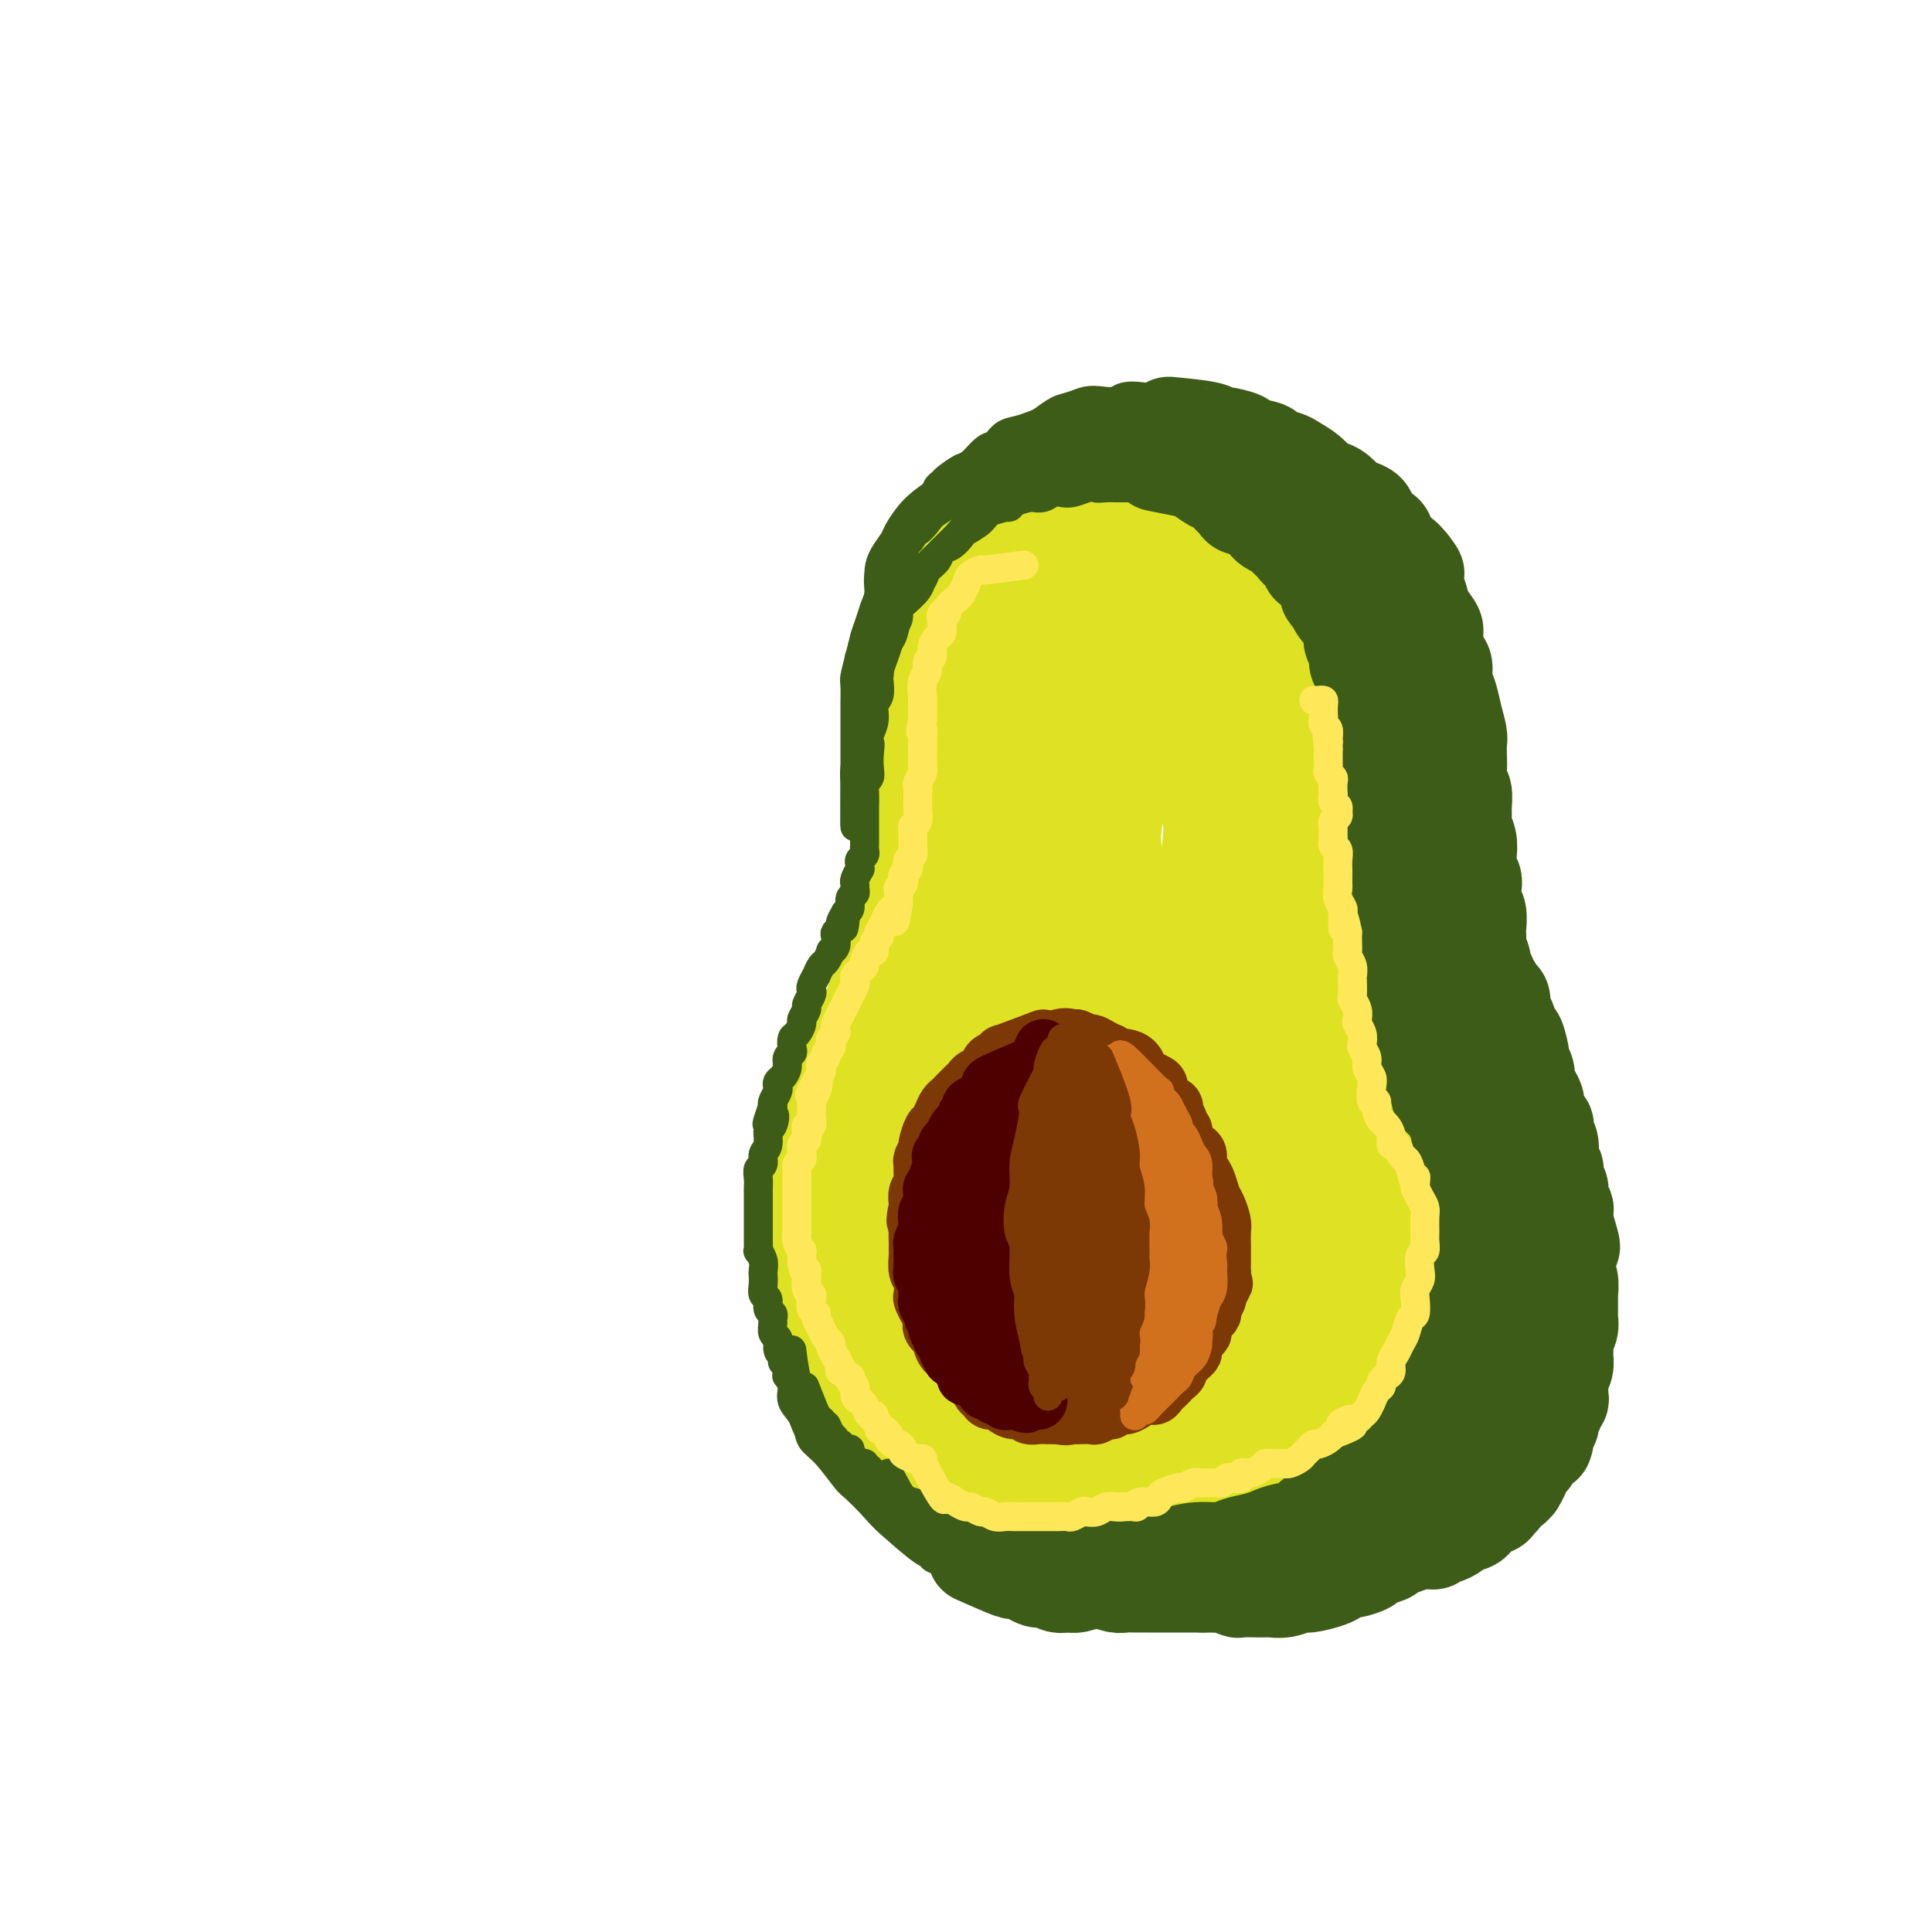 <svg viewBox='0 0 400 400' version='1.1' xmlns='http://www.w3.org/2000/svg' xmlns:xlink='http://www.w3.org/1999/xlink'><g fill='none' stroke='rgb(222,226,34)' stroke-width='20' stroke-linecap='round' stroke-linejoin='round'><path d='M231,104c-3.841,-0.422 -7.683,-0.845 -9,-1c-1.317,-0.155 -0.110,-0.043 0,0c0.110,0.043 -0.877,0.015 -2,0c-1.123,-0.015 -2.384,-0.019 -3,0c-0.616,0.019 -0.589,0.061 -1,0c-0.411,-0.061 -1.260,-0.226 -2,0c-0.740,0.226 -1.372,0.844 -2,1c-0.628,0.156 -1.254,-0.152 -2,0c-0.746,0.152 -1.613,0.762 -2,1c-0.387,0.238 -0.292,0.105 -1,0c-0.708,-0.105 -2.217,-0.183 -3,0c-0.783,0.183 -0.840,0.628 -1,1c-0.160,0.372 -0.423,0.672 -1,1c-0.577,0.328 -1.469,0.683 -2,1c-0.531,0.317 -0.702,0.596 -1,1c-0.298,0.404 -0.724,0.935 -1,1c-0.276,0.065 -0.403,-0.334 -1,0c-0.597,0.334 -1.666,1.402 -2,2c-0.334,0.598 0.065,0.727 0,1c-0.065,0.273 -0.594,0.689 -1,1c-0.406,0.311 -0.687,0.517 -1,1c-0.313,0.483 -0.656,1.241 -1,2'/><path d='M192,117c-2.100,1.921 -1.351,0.722 -1,1c0.351,0.278 0.304,2.032 0,3c-0.304,0.968 -0.865,1.150 -1,2c-0.135,0.850 0.156,2.367 0,3c-0.156,0.633 -0.760,0.381 -1,1c-0.240,0.619 -0.117,2.108 0,3c0.117,0.892 0.227,1.186 0,2c-0.227,0.814 -0.793,2.146 -1,3c-0.207,0.854 -0.055,1.230 0,2c0.055,0.770 0.015,1.936 0,3c-0.015,1.064 -0.004,2.027 0,3c0.004,0.973 0.001,1.955 0,3c-0.001,1.045 -0.000,2.153 0,3c0.000,0.847 -0.000,1.434 0,2c0.000,0.566 0.001,1.110 0,2c-0.001,0.890 -0.004,2.125 0,3c0.004,0.875 0.015,1.390 0,2c-0.015,0.610 -0.057,1.314 0,2c0.057,0.686 0.212,1.352 0,2c-0.212,0.648 -0.790,1.277 -1,2c-0.210,0.723 -0.053,1.541 0,2c0.053,0.459 0.000,0.561 0,1c-0.000,0.439 0.053,1.217 0,2c-0.053,0.783 -0.210,1.571 0,2c0.210,0.429 0.788,0.500 1,1c0.212,0.500 0.057,1.429 0,2c-0.057,0.571 -0.015,0.783 0,1c0.015,0.217 0.004,0.440 0,1c-0.004,0.560 -0.001,1.459 0,2c0.001,0.541 0.000,0.726 0,1c-0.000,0.274 -0.000,0.637 0,1'/><path d='M188,180c0.000,7.162 0.000,2.567 0,1c-0.000,-1.567 -0.000,-0.105 0,1c0.000,1.105 0.000,1.854 0,2c-0.000,0.146 -0.000,-0.311 0,0c0.000,0.311 0.001,1.389 0,2c-0.001,0.611 -0.004,0.755 0,1c0.004,0.245 0.015,0.590 0,1c-0.015,0.410 -0.056,0.883 0,1c0.056,0.117 0.207,-0.123 0,0c-0.207,0.123 -0.774,0.611 -1,1c-0.226,0.389 -0.113,0.681 0,1c0.113,0.319 0.224,0.666 0,1c-0.224,0.334 -0.785,0.655 -1,1c-0.215,0.345 -0.086,0.715 0,1c0.086,0.285 0.129,0.484 0,1c-0.129,0.516 -0.430,1.348 -1,2c-0.570,0.652 -1.410,1.124 -2,2c-0.590,0.876 -0.930,2.154 -1,3c-0.070,0.846 0.131,1.258 0,2c-0.131,0.742 -0.595,1.814 -1,3c-0.405,1.186 -0.752,2.486 -1,3c-0.248,0.514 -0.399,0.244 -1,1c-0.601,0.756 -1.653,2.540 -2,4c-0.347,1.460 0.012,2.598 0,3c-0.012,0.402 -0.395,0.068 -1,1c-0.605,0.932 -1.433,3.131 -2,4c-0.567,0.869 -0.874,0.408 -1,1c-0.126,0.592 -0.072,2.236 0,3c0.072,0.764 0.164,0.647 0,1c-0.164,0.353 -0.582,1.177 -1,2'/><path d='M172,230c-2.719,8.458 -1.516,4.602 -1,3c0.516,-1.602 0.345,-0.950 0,0c-0.345,0.950 -0.863,2.198 -1,3c-0.137,0.802 0.107,1.159 0,2c-0.107,0.841 -0.565,2.165 -1,3c-0.435,0.835 -0.849,1.182 -1,2c-0.151,0.818 -0.041,2.107 0,3c0.041,0.893 0.011,1.389 0,2c-0.011,0.611 -0.003,1.338 0,2c0.003,0.662 0.001,1.261 0,2c-0.001,0.739 -0.001,1.620 0,2c0.001,0.380 0.003,0.261 0,1c-0.003,0.739 -0.011,2.338 0,3c0.011,0.662 0.041,0.388 0,1c-0.041,0.612 -0.151,2.108 0,3c0.151,0.892 0.565,1.178 1,2c0.435,0.822 0.891,2.178 1,3c0.109,0.822 -0.130,1.108 0,2c0.130,0.892 0.630,2.389 1,3c0.370,0.611 0.610,0.337 1,1c0.390,0.663 0.932,2.262 1,3c0.068,0.738 -0.336,0.616 0,1c0.336,0.384 1.413,1.273 2,2c0.587,0.727 0.683,1.293 1,2c0.317,0.707 0.855,1.555 1,2c0.145,0.445 -0.102,0.487 0,1c0.102,0.513 0.552,1.497 1,2c0.448,0.503 0.893,0.527 1,1c0.107,0.473 -0.125,1.397 0,2c0.125,0.603 0.607,0.887 1,1c0.393,0.113 0.696,0.057 1,0'/><path d='M181,290c2.267,4.509 1.434,1.781 1,1c-0.434,-0.781 -0.468,0.385 0,1c0.468,0.615 1.438,0.679 2,1c0.562,0.321 0.714,0.898 1,1c0.286,0.102 0.704,-0.271 1,0c0.296,0.271 0.469,1.186 1,2c0.531,0.814 1.420,1.527 2,2c0.580,0.473 0.850,0.705 2,1c1.150,0.295 3.180,0.654 4,1c0.820,0.346 0.431,0.680 1,1c0.569,0.320 2.095,0.626 3,1c0.905,0.374 1.187,0.817 2,1c0.813,0.183 2.157,0.106 3,0c0.843,-0.106 1.184,-0.240 2,0c0.816,0.240 2.106,0.853 3,1c0.894,0.147 1.393,-0.172 2,0c0.607,0.172 1.321,0.834 2,1c0.679,0.166 1.322,-0.166 2,0c0.678,0.166 1.389,0.829 2,1c0.611,0.171 1.122,-0.150 2,0c0.878,0.150 2.125,0.772 3,1c0.875,0.228 1.380,0.062 2,0c0.620,-0.062 1.355,-0.020 2,0c0.645,0.020 1.202,0.020 2,0c0.798,-0.020 1.839,-0.058 3,0c1.161,0.058 2.442,0.212 3,0c0.558,-0.212 0.393,-0.789 1,-1c0.607,-0.211 1.988,-0.057 3,0c1.012,0.057 1.657,0.015 2,0c0.343,-0.015 0.384,-0.004 1,0c0.616,0.004 1.808,0.002 3,0'/><path d='M244,306c3.524,-0.094 1.333,0.172 1,0c-0.333,-0.172 1.193,-0.782 2,-1c0.807,-0.218 0.897,-0.043 1,0c0.103,0.043 0.221,-0.045 1,0c0.779,0.045 2.221,0.222 3,0c0.779,-0.222 0.895,-0.843 1,-1c0.105,-0.157 0.199,0.150 1,0c0.801,-0.150 2.309,-0.757 3,-1c0.691,-0.243 0.564,-0.121 1,0c0.436,0.121 1.433,0.240 2,0c0.567,-0.240 0.704,-0.839 1,-1c0.296,-0.161 0.751,0.116 1,0c0.249,-0.116 0.290,-0.623 1,-1c0.710,-0.377 2.087,-0.622 3,-1c0.913,-0.378 1.361,-0.889 2,-1c0.639,-0.111 1.467,0.177 2,0c0.533,-0.177 0.769,-0.821 1,-1c0.231,-0.179 0.456,0.106 1,0c0.544,-0.106 1.406,-0.603 2,-1c0.594,-0.397 0.918,-0.694 1,-1c0.082,-0.306 -0.079,-0.621 0,-1c0.079,-0.379 0.399,-0.822 1,-1c0.601,-0.178 1.484,-0.090 2,0c0.516,0.090 0.667,0.183 1,0c0.333,-0.183 0.850,-0.641 1,-1c0.150,-0.359 -0.066,-0.617 0,-1c0.066,-0.383 0.413,-0.890 1,-1c0.587,-0.110 1.415,0.177 2,0c0.585,-0.177 0.927,-0.817 1,-1c0.073,-0.183 -0.122,0.091 0,0c0.122,-0.091 0.561,-0.545 1,-1'/><path d='M285,289c2.502,-1.725 1.257,-1.037 1,-1c-0.257,0.037 0.474,-0.575 1,-1c0.526,-0.425 0.848,-0.662 1,-1c0.152,-0.338 0.136,-0.777 0,-1c-0.136,-0.223 -0.391,-0.230 0,-1c0.391,-0.770 1.429,-2.303 2,-3c0.571,-0.697 0.675,-0.558 1,-1c0.325,-0.442 0.871,-1.466 1,-2c0.129,-0.534 -0.157,-0.579 0,-1c0.157,-0.421 0.759,-1.217 1,-2c0.241,-0.783 0.121,-1.552 0,-2c-0.121,-0.448 -0.243,-0.574 0,-1c0.243,-0.426 0.850,-1.151 1,-2c0.150,-0.849 -0.157,-1.823 0,-2c0.157,-0.177 0.778,0.443 1,0c0.222,-0.443 0.045,-1.948 0,-3c-0.045,-1.052 0.040,-1.652 0,-2c-0.040,-0.348 -0.207,-0.446 0,-1c0.207,-0.554 0.789,-1.566 1,-2c0.211,-0.434 0.053,-0.291 0,-1c-0.053,-0.709 -0.000,-2.269 0,-3c0.000,-0.731 -0.051,-0.633 0,-1c0.051,-0.367 0.206,-1.201 0,-2c-0.206,-0.799 -0.772,-1.564 -1,-2c-0.228,-0.436 -0.117,-0.543 0,-1c0.117,-0.457 0.242,-1.263 0,-2c-0.242,-0.737 -0.849,-1.405 -1,-2c-0.151,-0.595 0.155,-1.118 0,-2c-0.155,-0.882 -0.773,-2.122 -1,-3c-0.227,-0.878 -0.065,-1.394 0,-2c0.065,-0.606 0.032,-1.303 0,-2'/><path d='M293,237c-0.643,-3.535 -0.751,-1.372 -1,-1c-0.249,0.372 -0.640,-1.047 -1,-2c-0.360,-0.953 -0.688,-1.439 -1,-2c-0.312,-0.561 -0.609,-1.197 -1,-2c-0.391,-0.803 -0.878,-1.773 -1,-2c-0.122,-0.227 0.121,0.290 0,0c-0.121,-0.290 -0.607,-1.387 -1,-2c-0.393,-0.613 -0.693,-0.740 -1,-1c-0.307,-0.260 -0.621,-0.652 -1,-1c-0.379,-0.348 -0.823,-0.653 -1,-1c-0.177,-0.347 -0.089,-0.736 0,-1c0.089,-0.264 0.177,-0.403 0,-1c-0.177,-0.597 -0.621,-1.652 -1,-2c-0.379,-0.348 -0.694,0.013 -1,0c-0.306,-0.013 -0.603,-0.399 -1,-1c-0.397,-0.601 -0.895,-1.418 -1,-2c-0.105,-0.582 0.182,-0.931 0,-1c-0.182,-0.069 -0.834,0.140 -1,0c-0.166,-0.140 0.153,-0.630 0,-1c-0.153,-0.370 -0.777,-0.621 -1,-1c-0.223,-0.379 -0.046,-0.885 0,-1c0.046,-0.115 -0.040,0.162 0,0c0.040,-0.162 0.207,-0.763 0,-1c-0.207,-0.237 -0.788,-0.109 -1,0c-0.212,0.109 -0.057,0.198 0,0c0.057,-0.198 0.015,-0.683 0,-1c-0.015,-0.317 -0.004,-0.466 0,-1c0.004,-0.534 0.001,-1.451 0,-2c-0.001,-0.549 -0.000,-0.728 0,-1c0.000,-0.272 0.000,-0.636 0,-1'/><path d='M277,205c-0.377,-1.347 -0.819,-0.713 -1,-1c-0.181,-0.287 -0.101,-1.495 0,-2c0.101,-0.505 0.223,-0.308 0,-1c-0.223,-0.692 -0.792,-2.275 -1,-3c-0.208,-0.725 -0.056,-0.593 0,-1c0.056,-0.407 0.015,-1.355 0,-2c-0.015,-0.645 -0.004,-0.988 0,-2c0.004,-1.012 0.001,-2.693 0,-4c-0.001,-1.307 -0.001,-2.241 0,-3c0.001,-0.759 0.001,-1.341 0,-2c-0.001,-0.659 -0.004,-1.393 0,-2c0.004,-0.607 0.015,-1.088 0,-2c-0.015,-0.912 -0.056,-2.254 0,-3c0.056,-0.746 0.207,-0.895 0,-2c-0.207,-1.105 -0.774,-3.167 -1,-4c-0.226,-0.833 -0.112,-0.436 0,-1c0.112,-0.564 0.224,-2.090 0,-3c-0.224,-0.910 -0.782,-1.204 -1,-2c-0.218,-0.796 -0.097,-2.094 0,-3c0.097,-0.906 0.169,-1.420 0,-2c-0.169,-0.580 -0.578,-1.226 -1,-2c-0.422,-0.774 -0.858,-1.678 -1,-3c-0.142,-1.322 0.009,-3.064 0,-4c-0.009,-0.936 -0.177,-1.066 -1,-2c-0.823,-0.934 -2.300,-2.671 -3,-4c-0.700,-1.329 -0.621,-2.250 -1,-3c-0.379,-0.750 -1.215,-1.328 -2,-2c-0.785,-0.672 -1.520,-1.438 -2,-2c-0.480,-0.562 -0.706,-0.921 -1,-2c-0.294,-1.079 -0.655,-2.880 -1,-4c-0.345,-1.120 -0.672,-1.560 -1,-2'/><path d='M259,130c-2.324,-3.893 -2.133,-3.126 -2,-3c0.133,0.126 0.209,-0.390 0,-1c-0.209,-0.610 -0.704,-1.314 -1,-2c-0.296,-0.686 -0.393,-1.353 -1,-2c-0.607,-0.647 -1.724,-1.274 -2,-2c-0.276,-0.726 0.288,-1.553 0,-2c-0.288,-0.447 -1.428,-0.515 -2,-1c-0.572,-0.485 -0.576,-1.386 -1,-2c-0.424,-0.614 -1.269,-0.939 -2,-1c-0.731,-0.061 -1.349,0.142 -2,0c-0.651,-0.142 -1.334,-0.630 -2,-1c-0.666,-0.370 -1.314,-0.621 -2,-1c-0.686,-0.379 -1.408,-0.886 -2,-1c-0.592,-0.114 -1.053,0.165 -2,0c-0.947,-0.165 -2.382,-0.774 -3,-1c-0.618,-0.226 -0.421,-0.070 -1,0c-0.579,0.070 -1.935,0.054 -3,0c-1.065,-0.054 -1.838,-0.146 -3,0c-1.162,0.146 -2.714,0.531 -4,1c-1.286,0.469 -2.308,1.021 -4,2c-1.692,0.979 -4.056,2.385 -6,4c-1.944,1.615 -3.468,3.438 -5,6c-1.532,2.562 -3.073,5.863 -4,9c-0.927,3.137 -1.241,6.110 -2,11c-0.759,4.890 -1.962,11.698 -3,19c-1.038,7.302 -1.911,15.099 -2,21c-0.089,5.901 0.606,9.907 1,14c0.394,4.093 0.487,8.272 1,11c0.513,2.728 1.446,4.004 2,5c0.554,0.996 0.730,1.713 1,2c0.270,0.287 0.635,0.143 1,0'/><path d='M204,215c1.430,-0.713 3.004,-5.997 4,-10c0.996,-4.003 1.416,-6.726 2,-13c0.584,-6.274 1.334,-16.097 2,-23c0.666,-6.903 1.247,-10.884 2,-17c0.753,-6.116 1.677,-14.367 2,-19c0.323,-4.633 0.045,-5.649 0,-7c-0.045,-1.351 0.142,-3.039 0,-4c-0.142,-0.961 -0.615,-1.197 -1,-1c-0.385,0.197 -0.683,0.825 -2,3c-1.317,2.175 -3.652,5.897 -5,12c-1.348,6.103 -1.710,14.587 -2,21c-0.290,6.413 -0.510,10.754 0,17c0.510,6.246 1.748,14.397 3,19c1.252,4.603 2.517,5.657 4,7c1.483,1.343 3.183,2.975 4,4c0.817,1.025 0.750,1.441 2,0c1.250,-1.441 3.817,-4.741 6,-10c2.183,-5.259 3.983,-12.478 5,-19c1.017,-6.522 1.252,-12.346 2,-18c0.748,-5.654 2.009,-11.139 3,-17c0.991,-5.861 1.713,-12.098 2,-15c0.287,-2.902 0.139,-2.467 0,-3c-0.139,-0.533 -0.270,-2.033 -1,-1c-0.730,1.033 -2.059,4.598 -3,8c-0.941,3.402 -1.493,6.640 -2,13c-0.507,6.360 -0.967,15.840 -1,23c-0.033,7.160 0.361,11.999 2,18c1.639,6.001 4.522,13.165 6,17c1.478,3.835 1.552,4.340 2,5c0.448,0.660 1.271,1.474 2,2c0.729,0.526 1.365,0.763 2,1'/><path d='M244,208c2.739,2.951 3.586,-2.172 4,-6c0.414,-3.828 0.394,-6.362 1,-12c0.606,-5.638 1.838,-14.381 2,-21c0.162,-6.619 -0.745,-11.114 -1,-16c-0.255,-4.886 0.141,-10.164 0,-13c-0.141,-2.836 -0.818,-3.229 -1,-4c-0.182,-0.771 0.132,-1.920 0,-2c-0.132,-0.080 -0.710,0.910 -1,4c-0.290,3.090 -0.293,8.281 0,13c0.293,4.719 0.881,8.966 2,15c1.119,6.034 2.770,13.855 4,19c1.230,5.145 2.041,7.615 3,10c0.959,2.385 2.066,4.687 3,6c0.934,1.313 1.694,1.639 2,2c0.306,0.361 0.156,0.758 0,1c-0.156,0.242 -0.319,0.329 0,-2c0.319,-2.329 1.121,-7.076 1,-13c-0.121,-5.924 -1.166,-13.026 -2,-19c-0.834,-5.974 -1.459,-10.818 -2,-15c-0.541,-4.182 -1.000,-7.700 -2,-11c-1.000,-3.300 -2.541,-6.382 -4,-8c-1.459,-1.618 -2.838,-1.771 -4,-2c-1.162,-0.229 -2.109,-0.532 -5,2c-2.891,2.532 -7.726,7.900 -11,12c-3.274,4.100 -4.987,6.933 -7,14c-2.013,7.067 -4.327,18.367 -6,27c-1.673,8.633 -2.705,14.598 -3,22c-0.295,7.402 0.148,16.242 1,22c0.852,5.758 2.114,8.435 3,11c0.886,2.565 1.396,5.019 2,6c0.604,0.981 1.302,0.491 2,0'/><path d='M225,250c1.884,2.141 3.096,-1.007 4,-4c0.904,-2.993 1.502,-5.831 2,-11c0.498,-5.169 0.898,-12.670 1,-19c0.102,-6.330 -0.094,-11.490 -1,-15c-0.906,-3.510 -2.524,-5.370 -4,-7c-1.476,-1.630 -2.811,-3.031 -4,-4c-1.189,-0.969 -2.231,-1.508 -4,-1c-1.769,0.508 -4.266,2.061 -7,4c-2.734,1.939 -5.706,4.262 -8,9c-2.294,4.738 -3.911,11.889 -5,18c-1.089,6.111 -1.651,11.182 -2,16c-0.349,4.818 -0.486,9.382 0,15c0.486,5.618 1.593,12.290 3,17c1.407,4.710 3.113,7.458 4,9c0.887,1.542 0.956,1.877 2,2c1.044,0.123 3.063,0.033 5,-1c1.937,-1.033 3.793,-3.010 5,-7c1.207,-3.990 1.767,-9.994 2,-15c0.233,-5.006 0.140,-9.015 -1,-14c-1.140,-4.985 -3.327,-10.945 -5,-15c-1.673,-4.055 -2.833,-6.204 -5,-8c-2.167,-1.796 -5.341,-3.237 -7,-4c-1.659,-0.763 -1.801,-0.848 -4,1c-2.199,1.848 -6.453,5.627 -9,9c-2.547,3.373 -3.385,6.338 -4,12c-0.615,5.662 -1.005,14.020 -1,20c0.005,5.980 0.405,9.580 2,14c1.595,4.420 4.386,9.659 7,13c2.614,3.341 5.050,4.784 7,6c1.950,1.216 3.414,2.205 6,2c2.586,-0.205 6.293,-1.602 10,-3'/><path d='M214,289c2.545,-2.056 3.908,-5.696 5,-9c1.092,-3.304 1.915,-6.273 3,-12c1.085,-5.727 2.434,-14.211 3,-20c0.566,-5.789 0.349,-8.881 0,-13c-0.349,-4.119 -0.828,-9.263 -2,-13c-1.172,-3.737 -3.035,-6.067 -4,-7c-0.965,-0.933 -1.033,-0.471 -2,0c-0.967,0.471 -2.835,0.949 -5,4c-2.165,3.051 -4.629,8.674 -6,16c-1.371,7.326 -1.650,16.353 -2,23c-0.350,6.647 -0.772,10.913 1,16c1.772,5.087 5.737,10.995 8,14c2.263,3.005 2.824,3.107 5,3c2.176,-0.107 5.965,-0.424 9,-1c3.035,-0.576 5.315,-1.410 8,-5c2.685,-3.590 5.776,-9.935 8,-15c2.224,-5.065 3.581,-8.851 5,-15c1.419,-6.149 2.900,-14.660 4,-20c1.100,-5.340 1.818,-7.510 1,-10c-0.818,-2.490 -3.172,-5.302 -4,-7c-0.828,-1.698 -0.129,-2.284 -2,-1c-1.871,1.284 -6.312,4.436 -9,7c-2.688,2.564 -3.622,4.541 -5,10c-1.378,5.459 -3.200,14.402 -4,21c-0.800,6.598 -0.578,10.852 0,16c0.578,5.148 1.512,11.191 3,15c1.488,3.809 3.531,5.385 5,6c1.469,0.615 2.363,0.268 4,0c1.637,-0.268 4.018,-0.457 7,-3c2.982,-2.543 6.566,-7.441 9,-12c2.434,-4.559 3.717,-8.780 5,-13'/><path d='M262,264c3.558,-7.603 5.454,-14.111 7,-21c1.546,-6.889 2.742,-14.160 3,-19c0.258,-4.840 -0.422,-7.250 -1,-9c-0.578,-1.750 -1.052,-2.840 -2,-4c-0.948,-1.160 -2.369,-2.391 -5,-1c-2.631,1.391 -6.472,5.403 -9,9c-2.528,3.597 -3.742,6.780 -5,13c-1.258,6.220 -2.560,15.479 -3,22c-0.440,6.521 -0.017,10.305 1,14c1.017,3.695 2.629,7.300 4,10c1.371,2.700 2.503,4.496 5,5c2.497,0.504 6.359,-0.282 9,-1c2.641,-0.718 4.060,-1.368 6,-4c1.940,-2.632 4.402,-7.247 6,-11c1.598,-3.753 2.334,-6.644 3,-12c0.666,-5.356 1.262,-13.178 1,-18c-0.262,-4.822 -1.383,-6.646 -2,-9c-0.617,-2.354 -0.732,-5.240 -1,-7c-0.268,-1.760 -0.690,-2.395 -2,-1c-1.310,1.395 -3.507,4.819 -5,8c-1.493,3.181 -2.281,6.118 -3,11c-0.719,4.882 -1.371,11.708 -1,16c0.371,4.292 1.763,6.048 3,8c1.237,1.952 2.319,4.099 3,5c0.681,0.901 0.961,0.554 2,0c1.039,-0.554 2.836,-1.316 4,-2c1.164,-0.684 1.693,-1.291 2,-3c0.307,-1.709 0.392,-4.520 0,-7c-0.392,-2.480 -1.259,-4.629 -2,-6c-0.741,-1.371 -1.354,-1.963 -2,-2c-0.646,-0.037 -1.323,0.482 -2,1'/><path d='M276,249c-1.067,0.067 -1.733,0.733 -2,1c-0.267,0.267 -0.133,0.133 0,0'/></g>
<g fill='none' stroke='rgb(61,92,24)' stroke-width='20' stroke-linecap='round' stroke-linejoin='round'><path d='M242,88c3.152,0.303 6.305,0.606 8,1c1.695,0.394 1.933,0.879 2,1c0.067,0.121 -0.037,-0.122 1,0c1.037,0.122 3.216,0.610 4,1c0.784,0.390 0.173,0.681 1,1c0.827,0.319 3.093,0.666 4,1c0.907,0.334 0.455,0.657 1,1c0.545,0.343 2.085,0.708 3,1c0.915,0.292 1.204,0.511 2,1c0.796,0.489 2.100,1.248 3,2c0.900,0.752 1.396,1.497 2,2c0.604,0.503 1.318,0.764 2,1c0.682,0.236 1.334,0.447 2,1c0.666,0.553 1.348,1.448 2,2c0.652,0.552 1.274,0.762 2,1c0.726,0.238 1.556,0.505 2,1c0.444,0.495 0.503,1.217 1,2c0.497,0.783 1.431,1.627 2,2c0.569,0.373 0.771,0.275 1,1c0.229,0.725 0.485,2.272 1,3c0.515,0.728 1.290,0.637 2,1c0.710,0.363 1.355,1.182 2,2'/><path d='M292,117c1.633,2.072 1.216,1.753 1,2c-0.216,0.247 -0.230,1.061 0,2c0.230,0.939 0.705,2.002 1,3c0.295,0.998 0.409,1.929 1,3c0.591,1.071 1.660,2.282 2,3c0.340,0.718 -0.050,0.943 0,2c0.050,1.057 0.538,2.946 1,4c0.462,1.054 0.898,1.273 1,2c0.102,0.727 -0.130,1.961 0,3c0.130,1.039 0.623,1.882 1,3c0.377,1.118 0.637,2.511 1,4c0.363,1.489 0.828,3.074 1,4c0.172,0.926 0.050,1.191 0,2c-0.050,0.809 -0.028,2.160 0,3c0.028,0.840 0.060,1.170 0,2c-0.060,0.830 -0.213,2.161 0,3c0.213,0.839 0.793,1.186 1,2c0.207,0.814 0.042,2.093 0,3c-0.042,0.907 0.040,1.440 0,2c-0.040,0.560 -0.203,1.147 0,2c0.203,0.853 0.773,1.971 1,3c0.227,1.029 0.112,1.971 0,3c-0.112,1.029 -0.223,2.147 0,3c0.223,0.853 0.778,1.440 1,2c0.222,0.560 0.112,1.092 0,2c-0.112,0.908 -0.226,2.192 0,3c0.226,0.808 0.793,1.139 1,2c0.207,0.861 0.056,2.251 0,3c-0.056,0.749 -0.015,0.855 0,1c0.015,0.145 0.004,0.327 0,1c-0.004,0.673 -0.002,1.836 0,3'/><path d='M306,197c0.554,7.157 -0.063,2.548 0,1c0.063,-1.548 0.804,-0.035 1,1c0.196,1.035 -0.155,1.591 0,2c0.155,0.409 0.816,0.671 1,1c0.184,0.329 -0.109,0.726 0,1c0.109,0.274 0.621,0.424 1,1c0.379,0.576 0.627,1.577 1,2c0.373,0.423 0.873,0.267 1,1c0.127,0.733 -0.120,2.354 0,3c0.120,0.646 0.605,0.315 1,1c0.395,0.685 0.698,2.386 1,3c0.302,0.614 0.602,0.143 1,1c0.398,0.857 0.894,3.044 1,4c0.106,0.956 -0.178,0.680 0,1c0.178,0.320 0.817,1.235 1,2c0.183,0.765 -0.092,1.378 0,2c0.092,0.622 0.551,1.251 1,2c0.449,0.749 0.890,1.619 1,2c0.110,0.381 -0.110,0.274 0,1c0.110,0.726 0.550,2.286 1,3c0.450,0.714 0.909,0.582 1,1c0.091,0.418 -0.187,1.386 0,2c0.187,0.614 0.839,0.874 1,2c0.161,1.126 -0.168,3.116 0,4c0.168,0.884 0.833,0.660 1,1c0.167,0.340 -0.166,1.242 0,2c0.166,0.758 0.829,1.372 1,2c0.171,0.628 -0.150,1.272 0,2c0.150,0.728 0.771,1.542 1,2c0.229,0.458 0.065,0.559 0,1c-0.065,0.441 -0.033,1.220 0,2'/><path d='M324,253c2.785,9.085 0.746,3.799 0,2c-0.746,-1.799 -0.200,-0.111 0,1c0.200,1.111 0.052,1.646 0,2c-0.052,0.354 -0.010,0.526 0,1c0.010,0.474 -0.011,1.248 0,2c0.011,0.752 0.056,1.482 0,2c-0.056,0.518 -0.211,0.825 0,1c0.211,0.175 0.789,0.218 1,1c0.211,0.782 0.056,2.303 0,3c-0.056,0.697 -0.014,0.571 0,1c0.014,0.429 0.000,1.415 0,2c-0.000,0.585 0.014,0.770 0,1c-0.014,0.230 -0.056,0.504 0,1c0.056,0.496 0.211,1.213 0,2c-0.211,0.787 -0.788,1.642 -1,2c-0.212,0.358 -0.061,0.218 0,1c0.061,0.782 0.030,2.486 0,3c-0.030,0.514 -0.061,-0.162 0,0c0.061,0.162 0.212,1.160 0,2c-0.212,0.840 -0.788,1.520 -1,2c-0.212,0.480 -0.061,0.758 0,1c0.061,0.242 0.031,0.446 0,1c-0.031,0.554 -0.065,1.458 0,2c0.065,0.542 0.227,0.723 0,1c-0.227,0.277 -0.845,0.652 -1,1c-0.155,0.348 0.151,0.671 0,1c-0.151,0.329 -0.759,0.666 -1,1c-0.241,0.334 -0.116,0.667 0,1c0.116,0.333 0.224,0.667 0,1c-0.224,0.333 -0.778,0.667 -1,1c-0.222,0.333 -0.111,0.667 0,1'/><path d='M320,297c-0.727,3.579 -0.045,1.526 0,1c0.045,-0.526 -0.547,0.473 -1,1c-0.453,0.527 -0.766,0.580 -1,1c-0.234,0.420 -0.387,1.208 -1,2c-0.613,0.792 -1.684,1.589 -2,2c-0.316,0.411 0.123,0.435 0,1c-0.123,0.565 -0.807,1.671 -1,2c-0.193,0.329 0.107,-0.119 0,0c-0.107,0.119 -0.621,0.805 -1,1c-0.379,0.195 -0.624,-0.102 -1,0c-0.376,0.102 -0.882,0.604 -1,1c-0.118,0.396 0.153,0.687 0,1c-0.153,0.313 -0.731,0.647 -1,1c-0.269,0.353 -0.228,0.724 -1,1c-0.772,0.276 -2.357,0.456 -3,1c-0.643,0.544 -0.343,1.451 -1,2c-0.657,0.549 -2.270,0.739 -3,1c-0.730,0.261 -0.577,0.592 -1,1c-0.423,0.408 -1.424,0.894 -2,1c-0.576,0.106 -0.729,-0.168 -1,0c-0.271,0.168 -0.661,0.777 -1,1c-0.339,0.223 -0.627,0.060 -1,0c-0.373,-0.060 -0.831,-0.016 -1,0c-0.169,0.016 -0.048,0.005 0,0c0.048,-0.005 0.024,-0.002 0,0'/><path d='M202,322c2.863,1.262 5.726,2.524 7,3c1.274,0.476 0.960,0.165 1,0c0.040,-0.165 0.433,-0.184 1,0c0.567,0.184 1.307,0.571 2,1c0.693,0.429 1.339,0.901 2,1c0.661,0.099 1.336,-0.173 2,0c0.664,0.173 1.318,0.791 2,1c0.682,0.209 1.394,0.007 2,0c0.606,-0.007 1.107,0.180 2,0c0.893,-0.180 2.178,-0.728 3,-1c0.822,-0.272 1.183,-0.269 2,0c0.817,0.269 2.092,0.804 3,1c0.908,0.196 1.450,0.052 2,0c0.550,-0.052 1.110,-0.014 2,0c0.890,0.014 2.111,0.004 3,0c0.889,-0.004 1.445,-0.001 2,0c0.555,0.001 1.107,0.000 2,0c0.893,-0.000 2.125,-0.000 3,0c0.875,0.000 1.393,0.000 2,0c0.607,-0.000 1.304,-0.000 2,0'/><path d='M249,328c4.711,0.016 2.487,0.057 2,0c-0.487,-0.057 0.763,-0.211 2,0c1.237,0.211 2.463,0.788 3,1c0.537,0.212 0.387,0.058 1,0c0.613,-0.058 1.989,-0.019 3,0c1.011,0.019 1.658,0.020 2,0c0.342,-0.020 0.378,-0.061 1,0c0.622,0.061 1.829,0.224 3,0c1.171,-0.224 2.307,-0.835 3,-1c0.693,-0.165 0.943,0.114 2,0c1.057,-0.114 2.921,-0.622 4,-1c1.079,-0.378 1.372,-0.626 2,-1c0.628,-0.374 1.590,-0.874 2,-1c0.410,-0.126 0.267,0.121 1,0c0.733,-0.121 2.342,-0.611 3,-1c0.658,-0.389 0.364,-0.677 1,-1c0.636,-0.323 2.203,-0.682 3,-1c0.797,-0.318 0.826,-0.596 1,-1c0.174,-0.404 0.495,-0.934 1,-1c0.505,-0.066 1.196,0.332 2,0c0.804,-0.332 1.722,-1.396 2,-2c0.278,-0.604 -0.083,-0.749 0,-1c0.083,-0.251 0.612,-0.608 1,-1c0.388,-0.392 0.637,-0.819 1,-1c0.363,-0.181 0.841,-0.116 1,0c0.159,0.116 -0.001,0.283 0,0c0.001,-0.283 0.163,-1.015 0,-1c-0.163,0.015 -0.652,0.777 -1,1c-0.348,0.223 -0.555,-0.094 -1,0c-0.445,0.094 -1.127,0.598 -2,1c-0.873,0.402 -1.936,0.701 -3,1'/><path d='M289,317c-1.555,0.505 -2.442,0.769 -3,1c-0.558,0.231 -0.786,0.430 -2,1c-1.214,0.570 -3.415,1.512 -5,2c-1.585,0.488 -2.553,0.522 -4,1c-1.447,0.478 -3.374,1.400 -5,2c-1.626,0.600 -2.951,0.879 -4,1c-1.049,0.121 -1.822,0.085 -3,0c-1.178,-0.085 -2.761,-0.219 -4,0c-1.239,0.219 -2.135,0.791 -3,1c-0.865,0.209 -1.700,0.056 -3,0c-1.300,-0.056 -3.066,-0.015 -4,0c-0.934,0.015 -1.037,0.004 -2,0c-0.963,-0.004 -2.788,0.000 -4,0c-1.212,-0.000 -1.813,-0.004 -3,0c-1.187,0.004 -2.960,0.015 -4,0c-1.040,-0.015 -1.346,-0.057 -2,0c-0.654,0.057 -1.655,0.211 -3,0c-1.345,-0.211 -3.033,-0.789 -4,-1c-0.967,-0.211 -1.214,-0.057 -2,0c-0.786,0.057 -2.112,0.015 -3,0c-0.888,-0.015 -1.337,-0.004 -2,0c-0.663,0.004 -1.541,0.001 -2,0c-0.459,-0.001 -0.501,-0.000 -1,0c-0.499,0.000 -1.455,0.000 -2,0c-0.545,-0.000 -0.680,-0.000 -1,0c-0.320,0.000 -0.827,0.000 -1,0c-0.173,-0.000 -0.013,-0.000 0,0c0.013,0.000 -0.120,0.000 0,0c0.120,-0.000 0.494,-0.000 1,0c0.506,0.000 1.145,0.000 2,0c0.855,-0.000 1.928,-0.000 3,0'/><path d='M219,325c1.013,0.064 1.547,0.225 3,0c1.453,-0.225 3.826,-0.835 6,-1c2.174,-0.165 4.151,0.114 6,0c1.849,-0.114 3.571,-0.622 5,-1c1.429,-0.378 2.563,-0.626 4,-1c1.437,-0.374 3.175,-0.874 5,-1c1.825,-0.126 3.736,0.121 5,0c1.264,-0.121 1.879,-0.609 3,-1c1.121,-0.391 2.746,-0.686 4,-1c1.254,-0.314 2.136,-0.646 3,-1c0.864,-0.354 1.710,-0.729 3,-1c1.290,-0.271 3.023,-0.439 4,-1c0.977,-0.561 1.199,-1.516 2,-2c0.801,-0.484 2.182,-0.497 3,-1c0.818,-0.503 1.075,-1.496 2,-2c0.925,-0.504 2.520,-0.520 3,-1c0.480,-0.480 -0.153,-1.423 0,-2c0.153,-0.577 1.092,-0.787 2,-1c0.908,-0.213 1.786,-0.428 2,-1c0.214,-0.572 -0.237,-1.500 0,-2c0.237,-0.500 1.162,-0.571 2,-1c0.838,-0.429 1.587,-1.214 2,-2c0.413,-0.786 0.488,-1.573 1,-2c0.512,-0.427 1.461,-0.496 2,-1c0.539,-0.504 0.669,-1.445 1,-2c0.331,-0.555 0.862,-0.726 1,-1c0.138,-0.274 -0.118,-0.651 0,-1c0.118,-0.349 0.609,-0.671 1,-1c0.391,-0.329 0.683,-0.665 1,-1c0.317,-0.335 0.658,-0.667 1,-1'/><path d='M296,291c2.715,-3.051 1.502,-1.180 1,-1c-0.502,0.180 -0.293,-1.332 0,-2c0.293,-0.668 0.670,-0.494 1,-1c0.330,-0.506 0.614,-1.694 1,-2c0.386,-0.306 0.874,0.270 1,0c0.126,-0.270 -0.111,-1.385 0,-2c0.111,-0.615 0.570,-0.729 1,-1c0.430,-0.271 0.832,-0.701 1,-1c0.168,-0.299 0.102,-0.469 0,-1c-0.102,-0.531 -0.238,-1.423 0,-2c0.238,-0.577 0.852,-0.840 1,-1c0.148,-0.160 -0.171,-0.218 0,-1c0.171,-0.782 0.830,-2.289 1,-3c0.170,-0.711 -0.151,-0.625 0,-1c0.151,-0.375 0.772,-1.210 1,-2c0.228,-0.790 0.061,-1.536 0,-2c-0.061,-0.464 -0.016,-0.645 0,-1c0.016,-0.355 0.001,-0.885 0,-2c-0.001,-1.115 0.010,-2.816 0,-4c-0.010,-1.184 -0.041,-1.851 0,-3c0.041,-1.149 0.155,-2.780 0,-4c-0.155,-1.220 -0.577,-2.028 -1,-3c-0.423,-0.972 -0.845,-2.107 -1,-3c-0.155,-0.893 -0.043,-1.544 0,-2c0.043,-0.456 0.018,-0.719 0,-1c-0.018,-0.281 -0.030,-0.582 0,-1c0.030,-0.418 0.102,-0.955 0,-1c-0.102,-0.045 -0.378,0.400 0,1c0.378,0.600 1.409,1.354 2,3c0.591,1.646 0.740,4.185 1,7c0.260,2.815 0.630,5.908 1,9'/><path d='M307,263c0.686,4.103 0.401,5.362 0,8c-0.401,2.638 -0.919,6.657 -1,10c-0.081,3.343 0.273,6.012 0,8c-0.273,1.988 -1.175,3.296 -2,5c-0.825,1.704 -1.573,3.805 -2,5c-0.427,1.195 -0.534,1.483 -1,2c-0.466,0.517 -1.291,1.263 -2,2c-0.709,0.737 -1.300,1.465 -2,2c-0.700,0.535 -1.508,0.877 -2,1c-0.492,0.123 -0.669,0.026 -1,0c-0.331,-0.026 -0.817,0.020 -1,0c-0.183,-0.020 -0.062,-0.104 0,0c0.062,0.104 0.064,0.398 0,0c-0.064,-0.398 -0.193,-1.487 0,-2c0.193,-0.513 0.708,-0.450 1,-1c0.292,-0.550 0.362,-1.712 1,-3c0.638,-1.288 1.846,-2.700 3,-4c1.154,-1.300 2.256,-2.486 3,-4c0.744,-1.514 1.131,-3.355 2,-5c0.869,-1.645 2.220,-3.094 3,-5c0.780,-1.906 0.990,-4.270 1,-6c0.010,-1.730 -0.178,-2.825 0,-4c0.178,-1.175 0.724,-2.429 1,-4c0.276,-1.571 0.284,-3.458 0,-5c-0.284,-1.542 -0.860,-2.737 -1,-4c-0.140,-1.263 0.155,-2.593 0,-4c-0.155,-1.407 -0.760,-2.891 -1,-4c-0.240,-1.109 -0.116,-1.844 0,-3c0.116,-1.156 0.224,-2.734 0,-4c-0.224,-1.266 -0.778,-2.219 -1,-3c-0.222,-0.781 -0.111,-1.391 0,-2'/><path d='M305,239c-0.780,-6.146 -1.729,-3.012 -2,-2c-0.271,1.012 0.134,-0.100 0,-1c-0.134,-0.900 -0.809,-1.589 -1,-2c-0.191,-0.411 0.102,-0.544 0,-1c-0.102,-0.456 -0.601,-1.234 -1,-2c-0.399,-0.766 -0.700,-1.518 -1,-2c-0.300,-0.482 -0.601,-0.692 -1,-1c-0.399,-0.308 -0.896,-0.712 -1,-1c-0.104,-0.288 0.183,-0.458 0,-1c-0.183,-0.542 -0.838,-1.454 -1,-2c-0.162,-0.546 0.168,-0.724 0,-1c-0.168,-0.276 -0.834,-0.648 -1,-1c-0.166,-0.352 0.167,-0.682 0,-1c-0.167,-0.318 -0.833,-0.624 -1,-1c-0.167,-0.376 0.165,-0.822 0,-1c-0.165,-0.178 -0.829,-0.089 -1,0c-0.171,0.089 0.150,0.177 0,0c-0.150,-0.177 -0.771,-0.620 -1,-1c-0.229,-0.380 -0.065,-0.696 0,-1c0.065,-0.304 0.031,-0.595 0,-1c-0.031,-0.405 -0.060,-0.922 0,-1c0.060,-0.078 0.209,0.285 0,0c-0.209,-0.285 -0.774,-1.217 -1,-2c-0.226,-0.783 -0.112,-1.417 0,-2c0.112,-0.583 0.222,-1.115 0,-2c-0.222,-0.885 -0.777,-2.125 -1,-3c-0.223,-0.875 -0.115,-1.386 0,-2c0.115,-0.614 0.237,-1.329 0,-2c-0.237,-0.671 -0.833,-1.296 -1,-2c-0.167,-0.704 0.095,-1.487 0,-2c-0.095,-0.513 -0.548,-0.757 -1,-1'/><path d='M289,197c-0.713,-3.739 0.005,-2.085 0,-2c-0.005,0.085 -0.732,-1.399 -1,-2c-0.268,-0.601 -0.075,-0.320 0,-1c0.075,-0.680 0.034,-2.321 0,-3c-0.034,-0.679 -0.061,-0.397 0,-1c0.061,-0.603 0.209,-2.090 0,-3c-0.209,-0.910 -0.774,-1.244 -1,-2c-0.226,-0.756 -0.113,-1.933 0,-3c0.113,-1.067 0.228,-2.022 0,-3c-0.228,-0.978 -0.797,-1.979 -1,-3c-0.203,-1.021 -0.041,-2.062 0,-3c0.041,-0.938 -0.041,-1.772 0,-3c0.041,-1.228 0.203,-2.851 0,-4c-0.203,-1.149 -0.771,-1.825 -1,-3c-0.229,-1.175 -0.118,-2.849 0,-4c0.118,-1.151 0.243,-1.778 0,-3c-0.243,-1.222 -0.852,-3.037 -1,-4c-0.148,-0.963 0.167,-1.073 0,-2c-0.167,-0.927 -0.814,-2.671 -1,-4c-0.186,-1.329 0.090,-2.244 0,-3c-0.090,-0.756 -0.546,-1.354 -1,-2c-0.454,-0.646 -0.905,-1.342 -1,-2c-0.095,-0.658 0.168,-1.279 0,-2c-0.168,-0.721 -0.766,-1.541 -1,-2c-0.234,-0.459 -0.104,-0.556 0,-1c0.104,-0.444 0.183,-1.235 0,-2c-0.183,-0.765 -0.626,-1.504 -1,-2c-0.374,-0.496 -0.678,-0.749 -1,-1c-0.322,-0.251 -0.664,-0.500 -1,-1c-0.336,-0.500 -0.668,-1.250 -1,-2'/><path d='M276,124c-1.324,-2.764 -1.133,-1.173 -1,-1c0.133,0.173 0.209,-1.071 0,-2c-0.209,-0.929 -0.704,-1.545 -1,-2c-0.296,-0.455 -0.393,-0.751 -1,-1c-0.607,-0.249 -1.725,-0.452 -2,-1c-0.275,-0.548 0.292,-1.442 0,-2c-0.292,-0.558 -1.444,-0.779 -2,-1c-0.556,-0.221 -0.516,-0.441 -1,-1c-0.484,-0.559 -1.491,-1.458 -2,-2c-0.509,-0.542 -0.520,-0.727 -1,-1c-0.480,-0.273 -1.428,-0.632 -2,-1c-0.572,-0.368 -0.769,-0.743 -1,-1c-0.231,-0.257 -0.495,-0.396 -1,-1c-0.505,-0.604 -1.252,-1.671 -2,-2c-0.748,-0.329 -1.498,0.082 -2,0c-0.502,-0.082 -0.757,-0.656 -1,-1c-0.243,-0.344 -0.474,-0.459 -1,-1c-0.526,-0.541 -1.347,-1.508 -2,-2c-0.653,-0.492 -1.139,-0.510 -2,-1c-0.861,-0.490 -2.097,-1.451 -3,-2c-0.903,-0.549 -1.474,-0.686 -3,-1c-1.526,-0.314 -4.007,-0.804 -5,-1c-0.993,-0.196 -0.496,-0.098 0,0'/></g>
<g fill='none' stroke='rgb(61,92,24)' stroke-width='6' stroke-linecap='round' stroke-linejoin='round'><path d='M242,83c-3.113,-0.534 -6.227,-1.068 -8,-1c-1.773,0.068 -2.207,0.738 -3,1c-0.793,0.262 -1.946,0.115 -3,0c-1.054,-0.115 -2.011,-0.200 -3,0c-0.989,0.200 -2.011,0.684 -3,1c-0.989,0.316 -1.945,0.465 -3,1c-1.055,0.535 -2.208,1.457 -3,2c-0.792,0.543 -1.222,0.707 -2,1c-0.778,0.293 -1.903,0.716 -3,1c-1.097,0.284 -2.165,0.428 -3,1c-0.835,0.572 -1.436,1.571 -2,2c-0.564,0.429 -1.093,0.286 -2,1c-0.907,0.714 -2.194,2.284 -3,3c-0.806,0.716 -1.132,0.577 -2,1c-0.868,0.423 -2.279,1.409 -3,2c-0.721,0.591 -0.752,0.789 -1,1c-0.248,0.211 -0.711,0.437 -1,1c-0.289,0.563 -0.402,1.464 -1,2c-0.598,0.536 -1.681,0.707 -2,1c-0.319,0.293 0.124,0.708 0,1c-0.124,0.292 -0.817,0.460 -1,1c-0.183,0.540 0.143,1.453 0,2c-0.143,0.547 -0.755,0.728 -1,1c-0.245,0.272 -0.122,0.636 0,1'/><path d='M189,110c-0.552,0.863 -0.932,0.021 -1,0c-0.068,-0.021 0.177,0.780 0,1c-0.177,0.220 -0.777,-0.140 -1,0c-0.223,0.140 -0.071,0.779 0,1c0.071,0.221 0.059,0.022 0,0c-0.059,-0.022 -0.167,0.131 0,0c0.167,-0.131 0.608,-0.548 1,-1c0.392,-0.452 0.736,-0.941 1,-1c0.264,-0.059 0.450,0.311 1,0c0.550,-0.311 1.465,-1.305 2,-2c0.535,-0.695 0.689,-1.092 2,-2c1.311,-0.908 3.780,-2.328 5,-3c1.220,-0.672 1.192,-0.596 2,-1c0.808,-0.404 2.451,-1.289 4,-2c1.549,-0.711 3.004,-1.248 5,-2c1.996,-0.752 4.533,-1.718 6,-2c1.467,-0.282 1.862,0.120 3,0c1.138,-0.120 3.017,-0.760 5,-1c1.983,-0.240 4.069,-0.078 6,0c1.931,0.078 3.708,0.074 5,0c1.292,-0.074 2.101,-0.216 3,0c0.899,0.216 1.890,0.790 3,1c1.110,0.210 2.340,0.056 3,0c0.660,-0.056 0.752,-0.015 1,0c0.248,0.015 0.653,0.005 1,0c0.347,-0.005 0.635,-0.004 1,0c0.365,0.004 0.808,0.012 1,0c0.192,-0.012 0.134,-0.045 0,0c-0.134,0.045 -0.344,0.166 -1,0c-0.656,-0.166 -1.759,-0.619 -3,-1c-1.241,-0.381 -2.621,-0.691 -4,-1'/><path d='M240,94c-2.425,-0.361 -4.987,-0.262 -8,0c-3.013,0.262 -6.477,0.687 -9,1c-2.523,0.313 -4.105,0.514 -6,1c-1.895,0.486 -4.104,1.259 -6,2c-1.896,0.741 -3.478,1.452 -5,2c-1.522,0.548 -2.983,0.932 -4,1c-1.017,0.068 -1.589,-0.180 -2,0c-0.411,0.180 -0.661,0.789 -1,1c-0.339,0.211 -0.766,0.023 -1,0c-0.234,-0.023 -0.275,0.117 0,0c0.275,-0.117 0.867,-0.492 2,-1c1.133,-0.508 2.809,-1.148 5,-2c2.191,-0.852 4.898,-1.917 7,-3c2.102,-1.083 3.599,-2.184 6,-3c2.401,-0.816 5.708,-1.347 8,-2c2.292,-0.653 3.570,-1.429 5,-2c1.430,-0.571 3.010,-0.938 4,-1c0.990,-0.062 1.388,0.179 2,0c0.612,-0.179 1.438,-0.780 2,-1c0.562,-0.220 0.862,-0.060 1,0c0.138,0.060 0.116,0.019 0,0c-0.116,-0.019 -0.327,-0.016 -1,0c-0.673,0.016 -1.809,0.045 -3,0c-1.191,-0.045 -2.436,-0.164 -4,0c-1.564,0.164 -3.447,0.610 -6,1c-2.553,0.390 -5.776,0.724 -8,1c-2.224,0.276 -3.450,0.494 -5,1c-1.550,0.506 -3.426,1.301 -5,2c-1.574,0.699 -2.847,1.304 -4,2c-1.153,0.696 -2.187,1.485 -3,2c-0.813,0.515 -1.407,0.758 -2,1'/><path d='M199,97c-2.560,1.475 -1.959,1.662 -2,2c-0.041,0.338 -0.723,0.828 -1,1c-0.277,0.172 -0.149,0.027 0,0c0.149,-0.027 0.317,0.064 1,0c0.683,-0.064 1.879,-0.283 3,-1c1.121,-0.717 2.165,-1.932 4,-3c1.835,-1.068 4.460,-1.988 7,-3c2.540,-1.012 4.995,-2.117 7,-3c2.005,-0.883 3.560,-1.543 5,-2c1.440,-0.457 2.764,-0.711 4,-1c1.236,-0.289 2.382,-0.614 3,-1c0.618,-0.386 0.707,-0.833 1,-1c0.293,-0.167 0.791,-0.053 1,0c0.209,0.053 0.130,0.044 0,0c-0.130,-0.044 -0.309,-0.125 -1,0c-0.691,0.125 -1.893,0.456 -3,1c-1.107,0.544 -2.119,1.300 -4,2c-1.881,0.700 -4.630,1.343 -7,2c-2.370,0.657 -4.362,1.327 -6,2c-1.638,0.673 -2.922,1.348 -4,2c-1.078,0.652 -1.951,1.282 -3,2c-1.049,0.718 -2.275,1.526 -3,2c-0.725,0.474 -0.949,0.615 -2,1c-1.051,0.385 -2.931,1.015 -4,2c-1.069,0.985 -1.329,2.326 -2,3c-0.671,0.674 -1.753,0.682 -2,1c-0.247,0.318 0.343,0.947 0,2c-0.343,1.053 -1.618,2.530 -2,3c-0.382,0.470 0.128,-0.066 0,0c-0.128,0.066 -0.894,0.733 -1,1c-0.106,0.267 0.447,0.133 1,0'/><path d='M189,111c-0.933,1.556 -0.267,0.444 0,0c0.267,-0.444 0.133,-0.222 0,0'/><path d='M203,97c-3.482,1.763 -6.964,3.526 -8,4c-1.036,0.474 0.376,-0.341 0,0c-0.376,0.341 -2.538,1.837 -4,3c-1.462,1.163 -2.224,1.991 -3,3c-0.776,1.009 -1.567,2.199 -2,3c-0.433,0.801 -0.508,1.213 -1,2c-0.492,0.787 -1.400,1.948 -2,3c-0.600,1.052 -0.893,1.995 -1,3c-0.107,1.005 -0.029,2.074 0,3c0.029,0.926 0.008,1.711 0,2c-0.008,0.289 -0.002,0.083 0,0c0.002,-0.083 0.001,-0.041 0,0'/><path d='M192,105c0.687,-0.662 1.373,-1.325 0,0c-1.373,1.325 -4.807,4.636 -6,6c-1.193,1.364 -0.147,0.781 0,1c0.147,0.219 -0.605,1.239 -1,2c-0.395,0.761 -0.434,1.261 -1,2c-0.566,0.739 -1.658,1.717 -2,3c-0.342,1.283 0.067,2.871 0,4c-0.067,1.129 -0.610,1.799 -1,3c-0.390,1.201 -0.626,2.935 -1,4c-0.374,1.065 -0.885,1.463 -1,2c-0.115,0.537 0.166,1.215 0,2c-0.166,0.785 -0.778,1.679 -1,2c-0.222,0.321 -0.054,0.071 0,0c0.054,-0.071 -0.008,0.038 0,0c0.008,-0.038 0.085,-0.223 0,0c-0.085,0.223 -0.332,0.856 0,0c0.332,-0.856 1.244,-3.199 2,-5c0.756,-1.801 1.358,-3.060 2,-5c0.642,-1.940 1.325,-4.562 2,-6c0.675,-1.438 1.341,-1.692 2,-3c0.659,-1.308 1.311,-3.670 2,-5c0.689,-1.330 1.416,-1.627 2,-2c0.584,-0.373 1.024,-0.821 1,-1c-0.024,-0.179 -0.512,-0.090 -1,0'/><path d='M190,109c1.612,-3.894 0.142,-1.129 -1,1c-1.142,2.129 -1.955,3.623 -3,5c-1.045,1.377 -2.321,2.636 -3,4c-0.679,1.364 -0.759,2.832 -1,4c-0.241,1.168 -0.643,2.036 -1,3c-0.357,0.964 -0.670,2.024 -1,3c-0.330,0.976 -0.677,1.868 -1,3c-0.323,1.132 -0.622,2.504 -1,4c-0.378,1.496 -0.833,3.115 -1,4c-0.167,0.885 -0.045,1.037 0,2c0.045,0.963 0.012,2.738 0,4c-0.012,1.262 -0.003,2.010 0,3c0.003,0.990 0.001,2.222 0,3c-0.001,0.778 -0.000,1.100 0,2c0.000,0.900 0.000,2.376 0,3c-0.000,0.624 -0.000,0.394 0,1c0.000,0.606 0.000,2.046 0,3c-0.000,0.954 -0.000,1.420 0,2c0.000,0.580 0.000,1.273 0,2c-0.000,0.727 -0.000,1.487 0,2c0.000,0.513 0.000,0.778 0,1c-0.000,0.222 -0.000,0.399 0,1c0.000,0.601 0.000,1.625 0,2c-0.000,0.375 -0.000,0.100 0,0c0.000,-0.100 0.000,-0.026 0,0c-0.000,0.026 -0.000,0.004 0,0c0.000,-0.004 0.000,0.010 0,0c-0.000,-0.010 -0.000,-0.044 0,0c0.000,0.044 0.000,0.166 0,0c-0.000,-0.166 -0.000,-0.619 0,-1c0.000,-0.381 0.000,-0.691 0,-1'/><path d='M177,169c-0.003,4.012 -0.012,-0.458 0,-3c0.012,-2.542 0.043,-3.157 0,-4c-0.043,-0.843 -0.161,-1.913 0,-3c0.161,-1.087 0.602,-2.190 1,-4c0.398,-1.810 0.755,-4.327 1,-6c0.245,-1.673 0.380,-2.501 1,-4c0.620,-1.499 1.725,-3.669 2,-5c0.275,-1.331 -0.279,-1.822 0,-3c0.279,-1.178 1.392,-3.042 2,-4c0.608,-0.958 0.712,-1.009 1,-2c0.288,-0.991 0.759,-2.923 1,-4c0.241,-1.077 0.253,-1.300 1,-2c0.747,-0.700 2.231,-1.878 3,-3c0.769,-1.122 0.825,-2.187 1,-3c0.175,-0.813 0.469,-1.374 1,-2c0.531,-0.626 1.297,-1.319 2,-2c0.703,-0.681 1.342,-1.352 2,-2c0.658,-0.648 1.334,-1.274 2,-2c0.666,-0.726 1.320,-1.553 2,-2c0.680,-0.447 1.384,-0.515 2,-1c0.616,-0.485 1.142,-1.388 2,-2c0.858,-0.612 2.046,-0.935 3,-1c0.954,-0.065 1.673,0.127 2,0c0.327,-0.127 0.261,-0.574 1,-1c0.739,-0.426 2.281,-0.832 3,-1c0.719,-0.168 0.615,-0.097 1,0c0.385,0.097 1.261,0.219 2,0c0.739,-0.219 1.342,-0.780 2,-1c0.658,-0.220 1.369,-0.098 2,0c0.631,0.098 1.180,0.171 2,0c0.820,-0.171 1.910,-0.585 3,-1'/><path d='M225,101c3.606,-0.773 2.122,-0.207 2,0c-0.122,0.207 1.118,0.054 2,0c0.882,-0.054 1.405,-0.011 2,0c0.595,0.011 1.263,-0.011 2,0c0.737,0.011 1.541,0.056 2,0c0.459,-0.056 0.571,-0.211 1,0c0.429,0.211 1.176,0.789 2,1c0.824,0.211 1.724,0.056 2,0c0.276,-0.056 -0.073,-0.014 0,0c0.073,0.014 0.569,-0.000 1,0c0.431,0.000 0.799,0.015 1,0c0.201,-0.015 0.235,-0.059 0,0c-0.235,0.059 -0.739,0.222 -1,0c-0.261,-0.222 -0.278,-0.829 -1,-1c-0.722,-0.171 -2.147,0.094 -3,0c-0.853,-0.094 -1.133,-0.548 -2,-1c-0.867,-0.452 -2.322,-0.902 -4,-1c-1.678,-0.098 -3.581,0.156 -5,0c-1.419,-0.156 -2.356,-0.722 -3,-1c-0.644,-0.278 -0.995,-0.267 -2,0c-1.005,0.267 -2.662,0.789 -4,1c-1.338,0.211 -2.356,0.109 -3,0c-0.644,-0.109 -0.913,-0.225 -1,0c-0.087,0.225 0.007,0.793 0,1c-0.007,0.207 -0.115,0.054 0,0c0.115,-0.054 0.454,-0.010 1,0c0.546,0.010 1.298,-0.014 2,0c0.702,0.014 1.353,0.066 2,0c0.647,-0.066 1.290,-0.248 2,0c0.710,0.248 1.489,0.928 2,1c0.511,0.072 0.756,-0.464 1,-1'/><path d='M223,100c1.582,0.381 1.037,0.833 1,1c-0.037,0.167 0.433,0.048 0,0c-0.433,-0.048 -1.770,-0.024 -2,0c-0.230,0.024 0.645,0.048 0,0c-0.645,-0.048 -2.811,-0.167 -4,0c-1.189,0.167 -1.400,0.621 -2,1c-0.600,0.379 -1.587,0.681 -3,1c-1.413,0.319 -3.251,0.653 -4,1c-0.749,0.347 -0.409,0.708 -1,1c-0.591,0.292 -2.111,0.516 -3,1c-0.889,0.484 -1.145,1.228 -2,2c-0.855,0.772 -2.308,1.572 -3,2c-0.692,0.428 -0.623,0.485 -1,1c-0.377,0.515 -1.199,1.489 -2,2c-0.801,0.511 -1.579,0.560 -2,1c-0.421,0.440 -0.483,1.273 -1,2c-0.517,0.727 -1.487,1.350 -2,2c-0.513,0.650 -0.567,1.329 -1,2c-0.433,0.671 -1.243,1.334 -2,2c-0.757,0.666 -1.460,1.336 -2,2c-0.540,0.664 -0.918,1.321 -1,2c-0.082,0.679 0.132,1.379 0,2c-0.132,0.621 -0.610,1.162 -1,2c-0.390,0.838 -0.692,1.972 -1,3c-0.308,1.028 -0.622,1.951 -1,3c-0.378,1.049 -0.818,2.223 -1,3c-0.182,0.777 -0.104,1.156 0,2c0.104,0.844 0.234,2.154 0,3c-0.234,0.846 -0.832,1.228 -1,2c-0.168,0.772 0.095,1.935 0,3c-0.095,1.065 -0.547,2.033 -1,3'/><path d='M180,152c-1.084,4.704 -0.294,2.464 0,2c0.294,-0.464 0.093,0.847 0,2c-0.093,1.153 -0.077,2.149 0,3c0.077,0.851 0.217,1.557 0,2c-0.217,0.443 -0.790,0.623 -1,1c-0.210,0.377 -0.056,0.951 0,2c0.056,1.049 0.015,2.572 0,3c-0.015,0.428 -0.004,-0.240 0,0c0.004,0.240 0.001,1.388 0,2c-0.001,0.612 -0.000,0.689 0,1c0.000,0.311 0.000,0.857 0,1c-0.000,0.143 -0.000,-0.115 0,0c0.000,0.115 0.000,0.604 0,1c-0.000,0.396 -0.000,0.697 0,1c0.000,0.303 0.001,0.606 0,1c-0.001,0.394 -0.004,0.879 0,1c0.004,0.121 0.015,-0.123 0,0c-0.015,0.123 -0.057,0.612 0,1c0.057,0.388 0.212,0.677 0,1c-0.212,0.323 -0.793,0.682 -1,1c-0.207,0.318 -0.041,0.596 0,1c0.041,0.404 -0.042,0.934 0,1c0.042,0.066 0.208,-0.333 0,0c-0.208,0.333 -0.792,1.398 -1,2c-0.208,0.602 -0.041,0.742 0,1c0.041,0.258 -0.044,0.633 0,1c0.044,0.367 0.218,0.727 0,1c-0.218,0.273 -0.828,0.458 -1,1c-0.172,0.542 0.094,1.441 0,2c-0.094,0.559 -0.547,0.780 -1,1'/><path d='M175,189c-0.709,5.902 0.020,2.158 0,1c-0.020,-1.158 -0.789,0.271 -1,1c-0.211,0.729 0.136,0.760 0,1c-0.136,0.240 -0.753,0.689 -1,1c-0.247,0.311 -0.122,0.483 0,1c0.122,0.517 0.240,1.380 0,2c-0.240,0.620 -0.839,0.997 -1,1c-0.161,0.003 0.116,-0.369 0,0c-0.116,0.369 -0.623,1.479 -1,2c-0.377,0.521 -0.623,0.455 -1,1c-0.377,0.545 -0.885,1.703 -1,2c-0.115,0.297 0.161,-0.267 0,0c-0.161,0.267 -0.760,1.366 -1,2c-0.240,0.634 -0.121,0.804 0,1c0.121,0.196 0.243,0.419 0,1c-0.243,0.581 -0.853,1.522 -1,2c-0.147,0.478 0.167,0.494 0,1c-0.167,0.506 -0.816,1.501 -1,2c-0.184,0.499 0.095,0.501 0,1c-0.095,0.499 -0.565,1.495 -1,2c-0.435,0.505 -0.834,0.519 -1,1c-0.166,0.481 -0.100,1.428 0,2c0.100,0.572 0.233,0.769 0,1c-0.233,0.231 -0.833,0.496 -1,1c-0.167,0.504 0.100,1.247 0,2c-0.100,0.753 -0.566,1.515 -1,2c-0.434,0.485 -0.834,0.694 -1,1c-0.166,0.306 -0.096,0.711 0,1c0.096,0.289 0.218,0.462 0,1c-0.218,0.538 -0.777,1.439 -1,2c-0.223,0.561 -0.112,0.780 0,1'/><path d='M160,229c-2.338,6.525 -0.683,2.836 0,2c0.683,-0.836 0.394,1.180 0,2c-0.394,0.820 -0.894,0.442 -1,1c-0.106,0.558 0.182,2.050 0,3c-0.182,0.950 -0.833,1.358 -1,2c-0.167,0.642 0.151,1.519 0,2c-0.151,0.481 -0.773,0.567 -1,1c-0.227,0.433 -0.061,1.215 0,2c0.061,0.785 0.016,1.575 0,2c-0.016,0.425 -0.004,0.485 0,1c0.004,0.515 0.001,1.485 0,2c-0.001,0.515 -0.000,0.574 0,1c0.000,0.426 0.000,1.218 0,2c-0.000,0.782 -0.001,1.553 0,2c0.001,0.447 0.004,0.570 0,1c-0.004,0.430 -0.015,1.166 0,2c0.015,0.834 0.057,1.767 0,2c-0.057,0.233 -0.211,-0.233 0,0c0.211,0.233 0.788,1.166 1,2c0.212,0.834 0.061,1.570 0,2c-0.061,0.430 -0.031,0.553 0,1c0.031,0.447 0.065,1.219 0,2c-0.065,0.781 -0.228,1.572 0,2c0.228,0.428 0.846,0.495 1,1c0.154,0.505 -0.156,1.448 0,2c0.156,0.552 0.778,0.711 1,1c0.222,0.289 0.046,0.707 0,1c-0.046,0.293 0.039,0.460 0,1c-0.039,0.540 -0.203,1.453 0,2c0.203,0.547 0.772,0.728 1,1c0.228,0.272 0.114,0.636 0,1'/><path d='M161,278c0.555,3.368 -0.058,1.288 0,1c0.058,-0.288 0.786,1.215 1,2c0.214,0.785 -0.087,0.853 0,1c0.087,0.147 0.563,0.372 1,1c0.437,0.628 0.834,1.660 1,2c0.166,0.340 0.100,-0.010 0,0c-0.100,0.010 -0.233,0.380 0,1c0.233,0.620 0.832,1.489 1,2c0.168,0.511 -0.094,0.663 0,1c0.094,0.337 0.546,0.860 1,1c0.454,0.140 0.910,-0.104 1,0c0.090,0.104 -0.187,0.554 0,1c0.187,0.446 0.838,0.888 1,1c0.162,0.112 -0.164,-0.107 0,0c0.164,0.107 0.819,0.540 1,1c0.181,0.460 -0.110,0.945 0,1c0.110,0.055 0.622,-0.322 1,0c0.378,0.322 0.622,1.344 1,2c0.378,0.656 0.890,0.947 1,1c0.110,0.053 -0.181,-0.130 0,0c0.181,0.130 0.836,0.575 1,1c0.164,0.425 -0.162,0.831 0,1c0.162,0.169 0.813,0.100 1,0c0.187,-0.100 -0.089,-0.233 0,0c0.089,0.233 0.545,0.832 1,1c0.455,0.168 0.909,-0.095 1,0c0.091,0.095 -0.183,0.548 0,1c0.183,0.452 0.822,0.905 1,1c0.178,0.095 -0.106,-0.167 0,0c0.106,0.167 0.602,0.762 1,1c0.398,0.238 0.699,0.119 1,0'/><path d='M179,303c2.100,2.559 0.352,1.456 0,1c-0.352,-0.456 0.694,-0.266 1,0c0.306,0.266 -0.128,0.607 0,1c0.128,0.393 0.819,0.837 1,1c0.181,0.163 -0.148,0.044 0,0c0.148,-0.044 0.772,-0.012 1,0c0.228,0.012 0.062,0.003 0,0c-0.062,-0.003 -0.018,-0.001 0,0c0.018,0.001 0.009,0.000 0,0'/><path d='M184,305c1.599,2.980 3.197,5.961 4,7c0.803,1.039 0.809,0.138 1,0c0.191,-0.138 0.566,0.489 1,1c0.434,0.511 0.929,0.907 1,1c0.071,0.093 -0.280,-0.119 0,0c0.280,0.119 1.192,0.567 2,1c0.808,0.433 1.511,0.852 2,1c0.489,0.148 0.765,0.026 1,0c0.235,-0.026 0.430,0.046 1,0c0.570,-0.046 1.515,-0.208 2,0c0.485,0.208 0.511,0.788 1,1c0.489,0.212 1.440,0.057 2,0c0.560,-0.057 0.727,-0.015 1,0c0.273,0.015 0.650,0.004 1,0c0.350,-0.004 0.671,-0.001 1,0c0.329,0.001 0.665,0.000 1,0c0.335,-0.000 0.667,-0.000 1,0'/><path d='M207,317c2.718,0.464 1.512,0.124 1,0c-0.512,-0.124 -0.330,-0.033 0,0c0.330,0.033 0.809,0.010 1,0c0.191,-0.010 0.096,-0.005 0,0'/><path d='M203,325c-3.710,-0.728 -7.419,-1.457 -9,-2c-1.581,-0.543 -1.032,-0.901 -1,-1c0.032,-0.099 -0.451,0.059 -2,-1c-1.549,-1.059 -4.163,-3.336 -6,-5c-1.837,-1.664 -2.898,-2.714 -4,-4c-1.102,-1.286 -2.246,-2.809 -3,-4c-0.754,-1.191 -1.119,-2.050 -2,-3c-0.881,-0.950 -2.278,-1.991 -3,-3c-0.722,-1.009 -0.768,-1.987 -1,-3c-0.232,-1.013 -0.650,-2.062 -1,-3c-0.350,-0.938 -0.631,-1.766 -1,-2c-0.369,-0.234 -0.826,0.125 -1,0c-0.174,-0.125 -0.066,-0.735 0,-1c0.066,-0.265 0.090,-0.184 0,0c-0.090,0.184 -0.295,0.471 0,1c0.295,0.529 1.091,1.298 2,3c0.909,1.702 1.930,4.336 3,6c1.070,1.664 2.190,2.358 4,4c1.810,1.642 4.310,4.234 6,6c1.690,1.766 2.569,2.708 4,4c1.431,1.292 3.415,2.934 5,4c1.585,1.066 2.773,1.556 4,2c1.227,0.444 2.493,0.841 3,1c0.507,0.159 0.253,0.079 0,0'/><path d='M200,324c1.909,0.965 0.681,-0.122 -1,-1c-1.681,-0.878 -3.816,-1.548 -5,-2c-1.184,-0.452 -1.416,-0.685 -3,-2c-1.584,-1.315 -4.519,-3.713 -6,-5c-1.481,-1.287 -1.509,-1.464 -3,-3c-1.491,-1.536 -4.446,-4.431 -6,-6c-1.554,-1.569 -1.708,-1.813 -3,-3c-1.292,-1.187 -3.723,-3.317 -5,-5c-1.277,-1.683 -1.400,-2.921 -2,-4c-0.600,-1.079 -1.676,-2.001 -2,-3c-0.324,-0.999 0.105,-2.077 0,-3c-0.105,-0.923 -0.744,-1.692 -1,-2c-0.256,-0.308 -0.128,-0.154 0,0'/><path d='M192,321c-2.618,-1.775 -5.235,-3.550 -7,-5c-1.765,-1.450 -2.676,-2.576 -4,-4c-1.324,-1.424 -3.061,-3.147 -4,-4c-0.939,-0.853 -1.081,-0.838 -2,-2c-0.919,-1.162 -2.614,-3.503 -4,-5c-1.386,-1.497 -2.463,-2.150 -3,-3c-0.537,-0.850 -0.536,-1.898 -1,-4c-0.464,-2.102 -1.394,-5.258 -2,-8c-0.606,-2.742 -0.887,-5.069 -1,-6c-0.113,-0.931 -0.056,-0.465 0,0'/><path d='M167,288c-0.314,-0.803 -0.628,-1.607 0,0c0.628,1.607 2.198,5.624 3,7c0.802,1.376 0.836,0.112 1,0c0.164,-0.112 0.456,0.930 1,2c0.544,1.070 1.338,2.168 2,3c0.662,0.832 1.192,1.396 2,2c0.808,0.604 1.893,1.247 3,2c1.107,0.753 2.236,1.615 3,2c0.764,0.385 1.164,0.292 2,1c0.836,0.708 2.108,2.217 3,3c0.892,0.783 1.403,0.840 2,1c0.597,0.160 1.281,0.424 2,1c0.719,0.576 1.474,1.464 2,2c0.526,0.536 0.823,0.718 1,1c0.177,0.282 0.236,0.663 1,1c0.764,0.337 2.235,0.630 3,1c0.765,0.370 0.824,0.817 1,1c0.176,0.183 0.471,0.102 1,0c0.529,-0.102 1.294,-0.223 2,0c0.706,0.223 1.354,0.792 2,1c0.646,0.208 1.289,0.056 2,0c0.711,-0.056 1.489,-0.016 2,0c0.511,0.016 0.756,0.008 1,0'/><path d='M209,319c2.506,0.691 1.771,0.917 2,1c0.229,0.083 1.420,0.022 2,0c0.580,-0.022 0.547,-0.006 1,0c0.453,0.006 1.391,0.002 2,0c0.609,-0.002 0.888,-0.000 1,0c0.112,0.000 0.056,0.000 0,0'/></g>
<g fill='none' stroke='rgb(124,56,5)' stroke-width='12' stroke-linecap='round' stroke-linejoin='round'><path d='M216,215c-3.396,1.294 -6.793,2.588 -8,3c-1.207,0.412 -0.225,-0.058 0,0c0.225,0.058 -0.307,0.646 -1,1c-0.693,0.354 -1.547,0.475 -2,1c-0.453,0.525 -0.506,1.454 -1,2c-0.494,0.546 -1.428,0.710 -2,1c-0.572,0.290 -0.783,0.707 -1,1c-0.217,0.293 -0.439,0.462 -1,1c-0.561,0.538 -1.460,1.444 -2,2c-0.540,0.556 -0.722,0.763 -1,1c-0.278,0.237 -0.653,0.505 -1,1c-0.347,0.495 -0.666,1.217 -1,2c-0.334,0.783 -0.682,1.628 -1,2c-0.318,0.372 -0.607,0.270 -1,1c-0.393,0.730 -0.890,2.293 -1,3c-0.110,0.707 0.168,0.560 0,1c-0.168,0.440 -0.781,1.469 -1,2c-0.219,0.531 -0.045,0.566 0,1c0.045,0.434 -0.041,1.268 0,2c0.041,0.732 0.207,1.361 0,2c-0.207,0.639 -0.786,1.287 -1,2c-0.214,0.713 -0.061,1.489 0,2c0.061,0.511 0.031,0.755 0,1'/><path d='M190,250c-0.928,3.831 -0.248,2.908 0,3c0.248,0.092 0.066,1.197 0,2c-0.066,0.803 -0.014,1.302 0,2c0.014,0.698 -0.010,1.595 0,2c0.010,0.405 0.055,0.317 0,1c-0.055,0.683 -0.208,2.136 0,3c0.208,0.864 0.778,1.137 1,2c0.222,0.863 0.096,2.314 0,3c-0.096,0.686 -0.162,0.608 0,1c0.162,0.392 0.551,1.256 1,2c0.449,0.744 0.960,1.369 1,2c0.040,0.631 -0.389,1.269 0,2c0.389,0.731 1.595,1.557 2,2c0.405,0.443 0.008,0.504 0,1c-0.008,0.496 0.374,1.429 1,2c0.626,0.571 1.495,0.782 2,1c0.505,0.218 0.646,0.443 1,1c0.354,0.557 0.921,1.444 1,2c0.079,0.556 -0.331,0.780 0,1c0.331,0.220 1.402,0.436 2,1c0.598,0.564 0.723,1.474 1,2c0.277,0.526 0.707,0.667 1,1c0.293,0.333 0.450,0.859 1,1c0.550,0.141 1.495,-0.102 2,0c0.505,0.102 0.572,0.549 1,1c0.428,0.451 1.217,0.905 2,1c0.783,0.095 1.561,-0.171 2,0c0.439,0.171 0.540,0.778 1,1c0.460,0.222 1.278,0.060 2,0c0.722,-0.060 1.349,-0.017 2,0c0.651,0.017 1.325,0.009 2,0'/><path d='M219,293c2.583,0.464 2.039,0.126 2,0c-0.039,-0.126 0.427,-0.038 1,0c0.573,0.038 1.253,0.025 2,0c0.747,-0.025 1.562,-0.063 2,0c0.438,0.063 0.501,0.228 1,0c0.499,-0.228 1.434,-0.850 2,-1c0.566,-0.150 0.763,0.171 1,0c0.237,-0.171 0.514,-0.834 1,-1c0.486,-0.166 1.181,0.167 2,0c0.819,-0.167 1.764,-0.832 2,-1c0.236,-0.168 -0.235,0.162 0,0c0.235,-0.162 1.176,-0.817 2,-1c0.824,-0.183 1.530,0.106 2,0c0.470,-0.106 0.704,-0.606 1,-1c0.296,-0.394 0.653,-0.683 1,-1c0.347,-0.317 0.685,-0.662 1,-1c0.315,-0.338 0.609,-0.668 1,-1c0.391,-0.332 0.879,-0.667 1,-1c0.121,-0.333 -0.126,-0.666 0,-1c0.126,-0.334 0.625,-0.671 1,-1c0.375,-0.329 0.626,-0.652 1,-1c0.374,-0.348 0.870,-0.722 1,-1c0.130,-0.278 -0.106,-0.459 0,-1c0.106,-0.541 0.554,-1.440 1,-2c0.446,-0.560 0.889,-0.779 1,-1c0.111,-0.221 -0.110,-0.444 0,-1c0.110,-0.556 0.552,-1.445 1,-2c0.448,-0.555 0.904,-0.778 1,-1c0.096,-0.222 -0.166,-0.444 0,-1c0.166,-0.556 0.762,-1.444 1,-2c0.238,-0.556 0.119,-0.778 0,-1'/><path d='M252,268c2.083,-3.435 1.290,-2.024 1,-2c-0.290,0.024 -0.078,-1.340 0,-2c0.078,-0.660 0.021,-0.618 0,-1c-0.021,-0.382 -0.005,-1.189 0,-2c0.005,-0.811 -0.002,-1.625 0,-2c0.002,-0.375 0.012,-0.312 0,-1c-0.012,-0.688 -0.045,-2.127 0,-3c0.045,-0.873 0.167,-1.178 0,-2c-0.167,-0.822 -0.623,-2.159 -1,-3c-0.377,-0.841 -0.675,-1.185 -1,-2c-0.325,-0.815 -0.679,-2.103 -1,-3c-0.321,-0.897 -0.611,-1.405 -1,-2c-0.389,-0.595 -0.879,-1.276 -1,-2c-0.121,-0.724 0.126,-1.489 0,-2c-0.126,-0.511 -0.626,-0.767 -1,-1c-0.374,-0.233 -0.621,-0.443 -1,-1c-0.379,-0.557 -0.890,-1.463 -1,-2c-0.110,-0.537 0.183,-0.707 0,-1c-0.183,-0.293 -0.840,-0.709 -1,-1c-0.160,-0.291 0.178,-0.458 0,-1c-0.178,-0.542 -0.870,-1.458 -1,-2c-0.130,-0.542 0.303,-0.708 0,-1c-0.303,-0.292 -1.342,-0.708 -2,-1c-0.658,-0.292 -0.936,-0.458 -1,-1c-0.064,-0.542 0.086,-1.458 0,-2c-0.086,-0.542 -0.407,-0.709 -1,-1c-0.593,-0.291 -1.457,-0.705 -2,-1c-0.543,-0.295 -0.764,-0.471 -1,-1c-0.236,-0.529 -0.487,-1.412 -1,-2c-0.513,-0.588 -1.290,-0.882 -2,-1c-0.710,-0.118 -1.355,-0.059 -2,0'/><path d='M231,219c-1.992,-1.730 -0.971,-1.056 -1,-1c-0.029,0.056 -1.106,-0.506 -2,-1c-0.894,-0.494 -1.604,-0.920 -2,-1c-0.396,-0.080 -0.477,0.185 -1,0c-0.523,-0.185 -1.487,-0.821 -2,-1c-0.513,-0.179 -0.575,0.100 -1,0c-0.425,-0.100 -1.212,-0.578 -3,0c-1.788,0.578 -4.576,2.212 -6,3c-1.424,0.788 -1.483,0.730 -2,1c-0.517,0.270 -1.490,0.868 -3,2c-1.510,1.132 -3.556,2.799 -5,4c-1.444,1.201 -2.285,1.935 -3,3c-0.715,1.065 -1.302,2.461 -2,4c-0.698,1.539 -1.506,3.220 -2,5c-0.494,1.780 -0.673,3.660 -1,6c-0.327,2.340 -0.800,5.141 -1,7c-0.200,1.859 -0.126,2.776 0,5c0.126,2.224 0.305,5.755 1,8c0.695,2.245 1.907,3.204 3,5c1.093,1.796 2.065,4.429 3,6c0.935,1.571 1.831,2.079 3,3c1.169,0.921 2.611,2.256 4,3c1.389,0.744 2.724,0.899 4,1c1.276,0.101 2.494,0.148 4,0c1.506,-0.148 3.299,-0.492 5,-2c1.701,-1.508 3.309,-4.180 5,-6c1.691,-1.820 3.463,-2.787 5,-5c1.537,-2.213 2.837,-5.673 4,-8c1.163,-2.327 2.189,-3.522 3,-6c0.811,-2.478 1.405,-6.239 2,-10'/><path d='M240,244c1.490,-4.894 0.714,-5.129 0,-7c-0.714,-1.871 -1.367,-5.376 -2,-8c-0.633,-2.624 -1.247,-4.365 -3,-6c-1.753,-1.635 -4.645,-3.164 -6,-4c-1.355,-0.836 -1.171,-0.978 -3,-1c-1.829,-0.022 -5.669,0.075 -8,1c-2.331,0.925 -3.151,2.677 -5,4c-1.849,1.323 -4.727,2.216 -7,5c-2.273,2.784 -3.942,7.458 -5,11c-1.058,3.542 -1.504,5.950 -2,9c-0.496,3.050 -1.043,6.742 -1,10c0.043,3.258 0.674,6.084 2,9c1.326,2.916 3.345,5.924 5,8c1.655,2.076 2.944,3.222 5,4c2.056,0.778 4.877,1.188 7,1c2.123,-0.188 3.546,-0.975 6,-3c2.454,-2.025 5.938,-5.290 8,-8c2.062,-2.710 2.701,-4.866 4,-8c1.299,-3.134 3.257,-7.247 4,-11c0.743,-3.753 0.272,-7.148 -1,-11c-1.272,-3.852 -3.344,-8.162 -5,-11c-1.656,-2.838 -2.896,-4.204 -4,-5c-1.104,-0.796 -2.073,-1.022 -4,-1c-1.927,0.022 -4.811,0.290 -8,2c-3.189,1.710 -6.681,4.860 -9,9c-2.319,4.140 -3.464,9.271 -4,13c-0.536,3.729 -0.461,6.057 0,9c0.461,2.943 1.309,6.500 3,10c1.691,3.500 4.224,6.942 6,9c1.776,2.058 2.793,2.731 4,3c1.207,0.269 2.603,0.135 4,0'/><path d='M221,277c2.274,0.016 3.958,-1.445 6,-4c2.042,-2.555 4.440,-6.206 6,-9c1.560,-2.794 2.282,-4.732 3,-8c0.718,-3.268 1.432,-7.865 1,-12c-0.432,-4.135 -2.012,-7.807 -3,-10c-0.988,-2.193 -1.386,-2.905 -3,-3c-1.614,-0.095 -4.444,0.427 -7,2c-2.556,1.573 -4.839,4.196 -7,7c-2.161,2.804 -4.201,5.791 -6,10c-1.799,4.209 -3.358,9.642 -4,14c-0.642,4.358 -0.366,7.641 1,10c1.366,2.359 3.823,3.795 5,5c1.177,1.205 1.076,2.180 3,2c1.924,-0.180 5.874,-1.514 9,-4c3.126,-2.486 5.429,-6.123 7,-9c1.571,-2.877 2.412,-4.995 3,-8c0.588,-3.005 0.923,-6.897 1,-10c0.077,-3.103 -0.106,-5.416 -1,-7c-0.894,-1.584 -2.500,-2.438 -4,-3c-1.500,-0.562 -2.894,-0.832 -5,1c-2.106,1.832 -4.923,5.767 -7,9c-2.077,3.233 -3.414,5.766 -4,9c-0.586,3.234 -0.422,7.170 0,10c0.422,2.830 1.103,4.556 2,6c0.897,1.444 2.009,2.607 3,3c0.991,0.393 1.860,0.017 4,-1c2.140,-1.017 5.551,-2.676 8,-5c2.449,-2.324 3.935,-5.314 5,-7c1.065,-1.686 1.710,-2.069 2,-3c0.290,-0.931 0.226,-2.409 0,-3c-0.226,-0.591 -0.613,-0.296 -1,0'/><path d='M238,259c-0.154,-1.775 -3.541,0.287 -6,2c-2.459,1.713 -3.992,3.076 -5,5c-1.008,1.924 -1.491,4.409 -2,6c-0.509,1.591 -1.045,2.288 -1,3c0.045,0.712 0.669,1.439 1,2c0.331,0.561 0.369,0.958 2,0c1.631,-0.958 4.855,-3.269 7,-5c2.145,-1.731 3.210,-2.882 4,-4c0.790,-1.118 1.305,-2.204 2,-3c0.695,-0.796 1.571,-1.303 2,-2c0.429,-0.697 0.413,-1.586 -1,0c-1.413,1.586 -4.221,5.645 -6,8c-1.779,2.355 -2.530,3.005 -3,4c-0.470,0.995 -0.661,2.334 -1,3c-0.339,0.666 -0.828,0.657 -1,1c-0.172,0.343 -0.029,1.037 0,1c0.029,-0.037 -0.057,-0.805 1,-2c1.057,-1.195 3.255,-2.818 5,-4c1.745,-1.182 3.035,-1.922 4,-3c0.965,-1.078 1.603,-2.494 2,-3c0.397,-0.506 0.553,-0.104 1,0c0.447,0.104 1.186,-0.091 1,0c-0.186,0.091 -1.297,0.468 -2,2c-0.703,1.532 -1.000,4.218 -2,6c-1.000,1.782 -2.705,2.661 -4,4c-1.295,1.339 -2.181,3.138 -3,4c-0.819,0.862 -1.570,0.788 -2,1c-0.430,0.212 -0.539,0.711 -1,1c-0.461,0.289 -1.275,0.368 -2,0c-0.725,-0.368 -1.363,-1.184 -2,-2'/><path d='M226,284c-0.768,-1.378 -0.688,-3.824 -1,-7c-0.312,-3.176 -1.016,-7.082 -1,-11c0.016,-3.918 0.752,-7.849 2,-11c1.248,-3.151 3.006,-5.524 4,-7c0.994,-1.476 1.222,-2.057 2,-3c0.778,-0.943 2.106,-2.250 3,-3c0.894,-0.750 1.354,-0.943 2,0c0.646,0.943 1.476,3.024 2,5c0.524,1.976 0.740,3.848 1,6c0.260,2.152 0.563,4.584 0,7c-0.563,2.416 -1.992,4.817 -3,7c-1.008,2.183 -1.594,4.148 -3,6c-1.406,1.852 -3.630,3.590 -5,5c-1.370,1.410 -1.884,2.493 -3,3c-1.116,0.507 -2.832,0.438 -5,0c-2.168,-0.438 -4.788,-1.244 -7,-3c-2.212,-1.756 -4.018,-4.461 -5,-6c-0.982,-1.539 -1.141,-1.910 -1,-4c0.141,-2.090 0.583,-5.897 2,-9c1.417,-3.103 3.810,-5.500 6,-7c2.190,-1.500 4.178,-2.103 6,-3c1.822,-0.897 3.480,-2.089 6,-2c2.520,0.089 5.902,1.457 8,2c2.098,0.543 2.911,0.260 4,1c1.089,0.740 2.454,2.503 3,4c0.546,1.497 0.273,2.728 0,4c-0.273,1.272 -0.545,2.587 -1,4c-0.455,1.413 -1.091,2.925 -2,4c-0.909,1.075 -2.091,1.712 -3,2c-0.909,0.288 -1.545,0.225 -2,0c-0.455,-0.225 -0.727,-0.613 -1,-1'/><path d='M234,267c-1.300,-0.282 -0.549,-3.487 0,-6c0.549,-2.513 0.897,-4.335 2,-6c1.103,-1.665 2.960,-3.173 4,-4c1.040,-0.827 1.261,-0.972 2,-1c0.739,-0.028 1.995,0.062 3,0c1.005,-0.062 1.757,-0.277 2,0c0.243,0.277 -0.025,1.045 0,2c0.025,0.955 0.344,2.098 0,3c-0.344,0.902 -1.350,1.562 -2,2c-0.650,0.438 -0.945,0.653 -1,1c-0.055,0.347 0.129,0.825 0,1c-0.129,0.175 -0.571,0.047 -1,0c-0.429,-0.047 -0.846,-0.013 -1,0c-0.154,0.013 -0.044,0.004 0,0c0.044,-0.004 0.022,-0.002 0,0'/><path d='M212,222c-2.899,1.966 -5.798,3.932 -7,5c-1.202,1.068 -0.707,1.238 -1,2c-0.293,0.762 -1.372,2.117 -2,3c-0.628,0.883 -0.803,1.293 -1,2c-0.197,0.707 -0.417,1.710 -1,3c-0.583,1.290 -1.529,2.866 -2,4c-0.471,1.134 -0.466,1.826 -1,3c-0.534,1.174 -1.608,2.831 -2,4c-0.392,1.169 -0.101,1.851 0,3c0.101,1.149 0.013,2.764 0,4c-0.013,1.236 0.048,2.094 0,3c-0.048,0.906 -0.205,1.859 0,3c0.205,1.141 0.773,2.469 1,3c0.227,0.531 0.114,0.266 0,0'/></g>
<g fill='none' stroke='rgb(78,0,0)' stroke-width='12' stroke-linecap='round' stroke-linejoin='round'><path d='M213,221c-2.840,1.179 -5.679,2.358 -7,3c-1.321,0.642 -1.122,0.745 -1,1c0.122,0.255 0.169,0.660 0,1c-0.169,0.340 -0.552,0.616 -1,1c-0.448,0.384 -0.961,0.876 -1,1c-0.039,0.124 0.397,-0.122 0,0c-0.397,0.122 -1.626,0.610 -2,1c-0.374,0.390 0.107,0.681 0,1c-0.107,0.319 -0.802,0.667 -1,1c-0.198,0.333 0.101,0.653 0,1c-0.101,0.347 -0.602,0.723 -1,1c-0.398,0.277 -0.694,0.456 -1,1c-0.306,0.544 -0.621,1.454 -1,2c-0.379,0.546 -0.823,0.727 -1,1c-0.177,0.273 -0.089,0.636 0,1'/><path d='M196,238c-1.775,2.346 -1.212,1.210 -1,1c0.212,-0.210 0.072,0.507 0,1c-0.072,0.493 -0.076,0.762 0,1c0.076,0.238 0.231,0.444 0,1c-0.231,0.556 -0.847,1.462 -1,2c-0.153,0.538 0.156,0.708 0,1c-0.156,0.292 -0.778,0.707 -1,1c-0.222,0.293 -0.046,0.464 0,1c0.046,0.536 -0.040,1.439 0,2c0.040,0.561 0.207,0.782 0,1c-0.207,0.218 -0.786,0.435 -1,1c-0.214,0.565 -0.061,1.479 0,2c0.061,0.521 0.030,0.650 0,1c-0.030,0.350 -0.061,0.920 0,1c0.061,0.080 0.212,-0.329 0,0c-0.212,0.329 -0.789,1.398 -1,2c-0.211,0.602 -0.057,0.739 0,1c0.057,0.261 0.015,0.647 0,1c-0.015,0.353 -0.005,0.672 0,1c0.005,0.328 0.005,0.664 0,1c-0.005,0.336 -0.015,0.671 0,1c0.015,0.329 0.057,0.651 0,1c-0.057,0.349 -0.211,0.723 0,1c0.211,0.277 0.788,0.455 1,1c0.212,0.545 0.061,1.455 0,2c-0.061,0.545 -0.030,0.724 0,1c0.030,0.276 0.061,0.649 0,1c-0.061,0.351 -0.212,0.682 0,1c0.212,0.318 0.788,0.624 1,1c0.212,0.376 0.061,0.822 0,1c-0.061,0.178 -0.030,0.089 0,0'/><path d='M193,272c0.552,2.437 0.931,1.030 1,1c0.069,-0.030 -0.174,1.316 0,2c0.174,0.684 0.763,0.707 1,1c0.237,0.293 0.120,0.856 0,1c-0.120,0.144 -0.243,-0.133 0,0c0.243,0.133 0.852,0.675 1,1c0.148,0.325 -0.167,0.435 0,1c0.167,0.565 0.814,1.587 1,2c0.186,0.413 -0.090,0.219 0,0c0.090,-0.219 0.546,-0.461 1,0c0.454,0.461 0.905,1.626 1,2c0.095,0.374 -0.168,-0.045 0,0c0.168,0.045 0.766,0.552 1,1c0.234,0.448 0.104,0.837 0,1c-0.104,0.163 -0.182,0.099 0,0c0.182,-0.099 0.622,-0.233 1,0c0.378,0.233 0.693,0.832 1,1c0.307,0.168 0.607,-0.095 1,0c0.393,0.095 0.878,0.547 1,1c0.122,0.453 -0.121,0.905 0,1c0.121,0.095 0.606,-0.167 1,0c0.394,0.167 0.697,0.763 1,1c0.303,0.237 0.606,0.116 1,0c0.394,-0.116 0.880,-0.227 1,0c0.120,0.227 -0.125,0.793 0,1c0.125,0.207 0.621,0.055 1,0c0.379,-0.055 0.640,-0.015 1,0c0.360,0.015 0.817,0.004 1,0c0.183,-0.004 0.091,-0.002 0,0'/><path d='M211,290c2.332,1.392 1.164,0.373 1,0c-0.164,-0.373 0.678,-0.100 1,0c0.322,0.100 0.125,0.027 0,0c-0.125,-0.027 -0.177,-0.007 0,0c0.177,0.007 0.584,0.002 1,0c0.416,-0.002 0.843,-0.001 1,0c0.157,0.001 0.045,0.000 0,0c-0.045,-0.000 -0.022,-0.000 0,0'/><path d='M216,217c-1.179,3.031 -2.357,6.063 -3,7c-0.643,0.937 -0.750,-0.219 -1,0c-0.250,0.219 -0.641,1.813 -1,3c-0.359,1.187 -0.685,1.966 -1,3c-0.315,1.034 -0.619,2.324 -1,3c-0.381,0.676 -0.838,0.740 -1,2c-0.162,1.260 -0.029,3.716 0,5c0.029,1.284 -0.045,1.397 0,2c0.045,0.603 0.208,1.697 0,3c-0.208,1.303 -0.789,2.813 -1,4c-0.211,1.187 -0.053,2.049 0,3c0.053,0.951 -0.000,1.992 0,3c0.000,1.008 0.053,1.985 0,3c-0.053,1.015 -0.211,2.068 0,3c0.211,0.932 0.793,1.744 1,3c0.207,1.256 0.041,2.956 0,4c-0.041,1.044 0.044,1.432 0,2c-0.044,0.568 -0.218,1.317 0,2c0.218,0.683 0.829,1.300 1,2c0.171,0.700 -0.098,1.484 0,2c0.098,0.516 0.562,0.765 1,1c0.438,0.235 0.850,0.455 1,1c0.150,0.545 0.037,1.414 0,2c-0.037,0.586 0.000,0.889 0,1c-0.000,0.111 -0.039,0.030 0,0c0.039,-0.030 0.154,-0.009 0,0c-0.154,0.009 -0.577,0.004 -1,0'/><path d='M210,281c0.290,4.923 -0.486,1.232 -1,0c-0.514,-1.232 -0.768,-0.005 -1,0c-0.232,0.005 -0.443,-1.212 -1,-2c-0.557,-0.788 -1.460,-1.149 -2,-2c-0.540,-0.851 -0.718,-2.194 -1,-3c-0.282,-0.806 -0.667,-1.077 -1,-2c-0.333,-0.923 -0.612,-2.499 -1,-4c-0.388,-1.501 -0.885,-2.926 -1,-4c-0.115,-1.074 0.150,-1.798 0,-3c-0.150,-1.202 -0.717,-2.881 -1,-4c-0.283,-1.119 -0.283,-1.679 0,-3c0.283,-1.321 0.850,-3.403 1,-5c0.150,-1.597 -0.118,-2.708 0,-4c0.118,-1.292 0.623,-2.766 1,-4c0.377,-1.234 0.627,-2.228 1,-3c0.373,-0.772 0.871,-1.321 1,-2c0.129,-0.679 -0.109,-1.489 0,-2c0.109,-0.511 0.566,-0.722 1,-1c0.434,-0.278 0.845,-0.621 1,-1c0.155,-0.379 0.054,-0.793 0,-1c-0.054,-0.207 -0.060,-0.208 0,0c0.060,0.208 0.185,0.626 0,1c-0.185,0.374 -0.680,0.703 -1,1c-0.320,0.297 -0.465,0.563 -1,2c-0.535,1.437 -1.460,4.047 -2,6c-0.540,1.953 -0.695,3.249 -1,5c-0.305,1.751 -0.758,3.955 -1,6c-0.242,2.045 -0.271,3.930 0,6c0.271,2.070 0.842,4.327 1,6c0.158,1.673 -0.098,2.764 0,4c0.098,1.236 0.549,2.618 1,4'/><path d='M202,272c0.308,3.502 0.080,2.258 0,2c-0.080,-0.258 -0.010,0.472 0,1c0.010,0.528 -0.039,0.854 0,1c0.039,0.146 0.165,0.110 0,0c-0.165,-0.110 -0.621,-0.296 -1,-1c-0.379,-0.704 -0.680,-1.925 -1,-3c-0.320,-1.075 -0.660,-2.002 -1,-3c-0.340,-0.998 -0.679,-2.066 -1,-3c-0.321,-0.934 -0.623,-1.732 -1,-3c-0.377,-1.268 -0.830,-3.004 -1,-4c-0.170,-0.996 -0.056,-1.253 0,-2c0.056,-0.747 0.053,-1.986 0,-3c-0.053,-1.014 -0.155,-1.804 0,-3c0.155,-1.196 0.567,-2.800 1,-4c0.433,-1.200 0.889,-1.997 1,-3c0.111,-1.003 -0.121,-2.212 0,-3c0.121,-0.788 0.596,-1.157 1,-2c0.404,-0.843 0.737,-2.162 1,-3c0.263,-0.838 0.455,-1.194 1,-2c0.545,-0.806 1.442,-2.062 2,-3c0.558,-0.938 0.777,-1.558 1,-2c0.223,-0.442 0.452,-0.706 1,-1c0.548,-0.294 1.417,-0.618 2,-1c0.583,-0.382 0.881,-0.824 1,-1c0.119,-0.176 0.060,-0.088 0,0'/></g>
<g fill='none' stroke='rgb(210,113,29)' stroke-width='6' stroke-linecap='round' stroke-linejoin='round'><path d='M231,223c1.150,3.787 2.301,7.574 3,9c0.699,1.426 0.948,0.491 1,1c0.052,0.509 -0.092,2.461 0,4c0.092,1.539 0.421,2.664 1,4c0.579,1.336 1.409,2.883 2,4c0.591,1.117 0.943,1.805 1,3c0.057,1.195 -0.181,2.898 0,4c0.181,1.102 0.781,1.604 1,3c0.219,1.396 0.059,3.686 0,5c-0.059,1.314 -0.016,1.650 0,3c0.016,1.350 0.004,3.713 0,5c-0.004,1.287 -0.001,1.497 0,2c0.001,0.503 0.000,1.298 0,2c-0.000,0.702 -0.000,1.313 0,2c0.000,0.687 0.000,1.452 0,2c-0.000,0.548 -0.000,0.879 0,1c0.000,0.121 0.000,0.033 0,0c-0.000,-0.033 -0.000,-0.009 0,0c0.000,0.009 0.000,0.005 0,0'/><path d='M235,223c2.054,2.772 4.109,5.544 5,7c0.891,1.456 0.619,1.596 1,2c0.381,0.404 1.416,1.071 2,2c0.584,0.929 0.717,2.121 1,3c0.283,0.879 0.716,1.444 1,2c0.284,0.556 0.420,1.103 1,2c0.580,0.897 1.606,2.142 2,3c0.394,0.858 0.157,1.327 0,2c-0.157,0.673 -0.234,1.550 0,2c0.234,0.450 0.780,0.472 1,1c0.220,0.528 0.115,1.560 0,2c-0.115,0.440 -0.241,0.288 0,1c0.241,0.712 0.849,2.288 1,3c0.151,0.712 -0.155,0.561 0,1c0.155,0.439 0.769,1.468 1,2c0.231,0.532 0.077,0.565 0,1c-0.077,0.435 -0.077,1.271 0,2c0.077,0.729 0.231,1.350 0,2c-0.231,0.650 -0.845,1.329 -1,2c-0.155,0.671 0.151,1.335 0,2c-0.151,0.665 -0.757,1.333 -1,2c-0.243,0.667 -0.121,1.334 0,2'/><path d='M249,271c-0.068,4.539 -0.739,2.386 -1,2c-0.261,-0.386 -0.112,0.996 0,2c0.112,1.004 0.189,1.631 0,2c-0.189,0.369 -0.643,0.480 -1,1c-0.357,0.520 -0.617,1.448 -1,2c-0.383,0.552 -0.890,0.726 -1,1c-0.110,0.274 0.178,0.647 0,1c-0.178,0.353 -0.821,0.686 -1,1c-0.179,0.314 0.106,0.610 0,1c-0.106,0.390 -0.603,0.875 -1,1c-0.397,0.125 -0.694,-0.111 -1,0c-0.306,0.111 -0.622,0.569 -1,1c-0.378,0.431 -0.819,0.833 -1,1c-0.181,0.167 -0.101,0.097 0,0c0.101,-0.097 0.222,-0.221 0,0c-0.222,0.221 -0.788,0.788 -1,1c-0.212,0.212 -0.072,0.068 0,0c0.072,-0.068 0.075,-0.062 0,0c-0.075,0.062 -0.229,0.180 0,0c0.229,-0.180 0.840,-0.657 1,-1c0.160,-0.343 -0.130,-0.551 0,-1c0.130,-0.449 0.680,-1.137 1,-2c0.320,-0.863 0.412,-1.901 1,-3c0.588,-1.099 1.674,-2.260 2,-3c0.326,-0.740 -0.109,-1.058 0,-2c0.109,-0.942 0.762,-2.506 1,-4c0.238,-1.494 0.061,-2.917 0,-4c-0.061,-1.083 -0.006,-1.826 0,-3c0.006,-1.174 -0.037,-2.778 0,-4c0.037,-1.222 0.153,-2.064 0,-3c-0.153,-0.936 -0.577,-1.968 -1,-3'/><path d='M244,255c-0.166,-3.271 -0.082,-2.950 0,-4c0.082,-1.050 0.163,-3.471 0,-5c-0.163,-1.529 -0.569,-2.167 -1,-3c-0.431,-0.833 -0.886,-1.862 -1,-3c-0.114,-1.138 0.114,-2.384 0,-3c-0.114,-0.616 -0.569,-0.603 -1,-1c-0.431,-0.397 -0.837,-1.205 -1,-2c-0.163,-0.795 -0.081,-1.576 0,-2c0.081,-0.424 0.163,-0.491 0,-1c-0.163,-0.509 -0.569,-1.461 -1,-2c-0.431,-0.539 -0.885,-0.666 -1,-1c-0.115,-0.334 0.109,-0.874 0,-1c-0.109,-0.126 -0.552,0.161 -1,0c-0.448,-0.161 -0.901,-0.770 -1,-1c-0.099,-0.230 0.158,-0.082 0,0c-0.158,0.082 -0.729,0.099 -1,0c-0.271,-0.099 -0.240,-0.314 0,0c0.240,0.314 0.690,1.158 1,2c0.310,0.842 0.479,1.682 1,3c0.521,1.318 1.393,3.114 2,5c0.607,1.886 0.947,3.864 1,6c0.053,2.136 -0.182,4.432 0,6c0.182,1.568 0.782,2.407 1,4c0.218,1.593 0.056,3.938 0,6c-0.056,2.062 -0.005,3.841 0,5c0.005,1.159 -0.037,1.697 0,3c0.037,1.303 0.153,3.372 0,5c-0.153,1.628 -0.577,2.814 -1,4'/><path d='M240,275c-0.166,4.389 -0.082,3.861 0,4c0.082,0.139 0.161,0.944 0,2c-0.161,1.056 -0.564,2.363 -1,3c-0.436,0.637 -0.905,0.606 -1,1c-0.095,0.394 0.186,1.215 0,2c-0.186,0.785 -0.838,1.535 -1,2c-0.162,0.465 0.167,0.645 0,1c-0.167,0.355 -0.829,0.883 -1,1c-0.171,0.117 0.150,-0.179 0,0c-0.150,0.179 -0.772,0.832 -1,1c-0.228,0.168 -0.062,-0.150 0,0c0.062,0.150 0.020,0.768 0,1c-0.020,0.232 -0.016,0.077 0,0c0.016,-0.077 0.046,-0.076 0,0c-0.046,0.076 -0.168,0.228 0,0c0.168,-0.228 0.625,-0.837 1,-1c0.375,-0.163 0.667,0.121 1,0c0.333,-0.121 0.705,-0.647 1,-1c0.295,-0.353 0.512,-0.531 1,-1c0.488,-0.469 1.248,-1.227 2,-2c0.752,-0.773 1.498,-1.561 2,-2c0.502,-0.439 0.761,-0.529 1,-1c0.239,-0.471 0.459,-1.322 1,-2c0.541,-0.678 1.402,-1.183 2,-2c0.598,-0.817 0.934,-1.946 1,-3c0.066,-1.054 -0.139,-2.032 0,-3c0.139,-0.968 0.623,-1.925 1,-3c0.377,-1.075 0.647,-2.268 1,-3c0.353,-0.732 0.787,-1.005 1,-2c0.213,-0.995 0.204,-2.713 0,-4c-0.204,-1.287 -0.602,-2.144 -1,-3'/><path d='M250,260c0.447,-3.728 0.063,-2.548 0,-3c-0.063,-0.452 0.194,-2.537 0,-4c-0.194,-1.463 -0.840,-2.303 -1,-3c-0.160,-0.697 0.164,-1.250 0,-2c-0.164,-0.750 -0.817,-1.696 -1,-3c-0.183,-1.304 0.105,-2.965 0,-4c-0.105,-1.035 -0.602,-1.442 -1,-2c-0.398,-0.558 -0.698,-1.266 -1,-2c-0.302,-0.734 -0.606,-1.496 -1,-2c-0.394,-0.504 -0.879,-0.752 -1,-1c-0.121,-0.248 0.122,-0.495 0,-1c-0.122,-0.505 -0.607,-1.268 -1,-2c-0.393,-0.732 -0.692,-1.434 -1,-2c-0.308,-0.566 -0.626,-0.997 -1,-1c-0.374,-0.003 -0.804,0.424 -1,0c-0.196,-0.424 -0.157,-1.697 0,-2c0.157,-0.303 0.430,0.364 -1,-1c-1.430,-1.364 -4.565,-4.758 -6,-6c-1.435,-1.242 -1.169,-0.333 -1,0c0.169,0.333 0.241,0.088 0,0c-0.241,-0.088 -0.797,-0.021 -1,0c-0.203,0.021 -0.054,-0.006 0,0c0.054,0.006 0.015,0.043 0,0c-0.015,-0.043 -0.004,-0.165 0,0c0.004,0.165 0.001,0.619 0,1c-0.001,0.381 -0.001,0.691 0,1'/><path d='M231,221c-0.131,0.925 0.542,2.237 1,3c0.458,0.763 0.700,0.978 1,2c0.300,1.022 0.658,2.850 1,4c0.342,1.150 0.670,1.623 1,3c0.330,1.377 0.663,3.658 1,5c0.337,1.342 0.679,1.746 1,3c0.321,1.254 0.621,3.359 1,5c0.379,1.641 0.837,2.817 1,4c0.163,1.183 0.029,2.374 0,4c-0.029,1.626 0.046,3.688 0,5c-0.046,1.312 -0.212,1.876 0,3c0.212,1.124 0.803,2.810 1,4c0.197,1.190 0.000,1.885 0,3c-0.000,1.115 0.197,2.651 0,4c-0.197,1.349 -0.788,2.511 -1,3c-0.212,0.489 -0.047,0.307 0,1c0.047,0.693 -0.026,2.263 0,3c0.026,0.737 0.151,0.642 0,1c-0.151,0.358 -0.576,1.168 -1,2c-0.424,0.832 -0.845,1.686 -1,2c-0.155,0.314 -0.044,0.090 0,0c0.044,-0.090 0.022,-0.045 0,0'/></g>
<g fill='none' stroke='rgb(124,56,5)' stroke-width='6' stroke-linecap='round' stroke-linejoin='round'><path d='M218,219c-0.837,3.423 -1.673,6.847 -2,8c-0.327,1.153 -0.144,0.036 0,0c0.144,-0.036 0.249,1.009 0,2c-0.249,0.991 -0.851,1.926 -1,3c-0.149,1.074 0.156,2.285 0,3c-0.156,0.715 -0.773,0.935 -1,2c-0.227,1.065 -0.065,2.976 0,4c0.065,1.024 0.031,1.162 0,2c-0.031,0.838 -0.061,2.378 0,3c0.061,0.622 0.212,0.327 0,1c-0.212,0.673 -0.789,2.316 -1,3c-0.211,0.684 -0.057,0.410 0,1c0.057,0.590 0.015,2.044 0,3c-0.015,0.956 -0.004,1.415 0,2c0.004,0.585 0.001,1.297 0,2c-0.001,0.703 -0.000,1.396 0,2c0.000,0.604 -0.001,1.121 0,2c0.001,0.879 0.003,2.122 0,3c-0.003,0.878 -0.011,1.390 0,2c0.011,0.610 0.041,1.318 0,2c-0.041,0.682 -0.155,1.338 0,2c0.155,0.662 0.577,1.331 1,2'/><path d='M214,273c0.171,3.914 0.097,2.200 0,2c-0.097,-0.200 -0.218,1.116 0,2c0.218,0.884 0.777,1.337 1,2c0.223,0.663 0.112,1.536 0,2c-0.112,0.464 -0.226,0.520 0,1c0.226,0.480 0.792,1.386 1,2c0.208,0.614 0.060,0.938 0,1c-0.060,0.062 -0.030,-0.137 0,0c0.030,0.137 0.061,0.611 0,1c-0.061,0.389 -0.212,0.693 0,1c0.212,0.307 0.789,0.618 1,1c0.211,0.382 0.057,0.834 0,1c-0.057,0.166 -0.015,0.045 0,0c0.015,-0.045 0.004,-0.013 0,0c-0.004,0.013 -0.002,0.006 0,0'/><path d='M217,225c1.270,-2.981 2.540,-5.961 3,-7c0.460,-1.039 0.109,-0.135 0,0c-0.109,0.135 0.024,-0.498 0,-1c-0.024,-0.502 -0.206,-0.871 0,-1c0.206,-0.129 0.801,-0.016 1,0c0.199,0.016 0.002,-0.063 0,0c-0.002,0.063 0.193,0.269 0,0c-0.193,-0.269 -0.772,-1.014 -1,-1c-0.228,0.014 -0.104,0.786 0,1c0.104,0.214 0.189,-0.131 0,0c-0.189,0.131 -0.651,0.736 -1,1c-0.349,0.264 -0.587,0.185 -1,1c-0.413,0.815 -1.003,2.524 -1,3c0.003,0.476 0.599,-0.282 0,1c-0.599,1.282 -2.394,4.605 -3,6c-0.606,1.395 -0.022,0.864 0,2c0.022,1.136 -0.517,3.940 -1,6c-0.483,2.060 -0.910,3.378 -1,5c-0.090,1.622 0.157,3.550 0,5c-0.157,1.450 -0.718,2.421 -1,4c-0.282,1.579 -0.287,3.765 0,5c0.287,1.235 0.864,1.519 1,3c0.136,1.481 -0.170,4.160 0,6c0.170,1.840 0.815,2.842 1,4c0.185,1.158 -0.090,2.474 0,4c0.090,1.526 0.545,3.263 1,5'/><path d='M214,277c0.646,4.517 0.761,2.310 1,2c0.239,-0.310 0.603,1.279 1,2c0.397,0.721 0.828,0.575 1,1c0.172,0.425 0.085,1.420 0,2c-0.085,0.580 -0.166,0.744 0,1c0.166,0.256 0.581,0.605 1,1c0.419,0.395 0.844,0.837 1,1c0.156,0.163 0.045,0.047 0,0c-0.045,-0.047 -0.022,-0.023 0,0'/><path d='M228,220c-0.346,-0.830 -0.691,-1.659 0,0c0.691,1.659 2.419,5.808 3,8c0.581,2.192 0.016,2.427 0,3c-0.016,0.573 0.516,1.483 1,3c0.484,1.517 0.918,3.643 1,5c0.082,1.357 -0.188,1.947 0,3c0.188,1.053 0.835,2.569 1,4c0.165,1.431 -0.152,2.779 0,4c0.152,1.221 0.774,2.317 1,3c0.226,0.683 0.057,0.953 0,2c-0.057,1.047 -0.001,2.871 0,4c0.001,1.129 -0.051,1.562 0,2c0.051,0.438 0.206,0.882 0,2c-0.206,1.118 -0.773,2.909 -1,4c-0.227,1.091 -0.112,1.481 0,2c0.112,0.519 0.223,1.165 0,2c-0.223,0.835 -0.778,1.858 -1,3c-0.222,1.142 -0.111,2.404 0,3c0.111,0.596 0.222,0.527 0,1c-0.222,0.473 -0.778,1.489 -1,2c-0.222,0.511 -0.112,0.518 0,1c0.112,0.482 0.226,1.438 0,2c-0.226,0.562 -0.792,0.728 -1,1c-0.208,0.272 -0.060,0.649 0,1c0.060,0.351 0.030,0.675 0,1'/><path d='M231,286c-0.619,5.348 -0.166,2.217 0,1c0.166,-1.217 0.045,-0.520 0,0c-0.045,0.520 -0.013,0.863 0,1c0.013,0.137 0.006,0.069 0,0'/></g>
<g fill='none' stroke='rgb(222,226,34)' stroke-width='6' stroke-linecap='round' stroke-linejoin='round'><path d='M206,116c-2.552,2.472 -5.104,4.944 -6,6c-0.896,1.056 -0.135,0.697 0,1c0.135,0.303 -0.356,1.269 -1,3c-0.644,1.731 -1.441,4.227 -2,6c-0.559,1.773 -0.881,2.824 -1,4c-0.119,1.176 -0.034,2.479 0,3c0.034,0.521 0.017,0.261 0,0'/></g>
<g fill='none' stroke='rgb(254,232,89)' stroke-width='6' stroke-linecap='round' stroke-linejoin='round'><path d='M212,117c-3.322,0.441 -6.645,0.882 -8,1c-1.355,0.118 -0.743,-0.085 -1,0c-0.257,0.085 -1.383,0.460 -2,1c-0.617,0.540 -0.725,1.245 -1,2c-0.275,0.755 -0.719,1.560 -1,2c-0.281,0.440 -0.401,0.516 -1,1c-0.599,0.484 -1.676,1.376 -2,2c-0.324,0.624 0.107,0.978 0,1c-0.107,0.022 -0.751,-0.290 -1,0c-0.249,0.290 -0.104,1.181 0,2c0.104,0.819 0.167,1.566 0,2c-0.167,0.434 -0.566,0.553 -1,1c-0.434,0.447 -0.905,1.221 -1,2c-0.095,0.779 0.185,1.564 0,2c-0.185,0.436 -0.834,0.521 -1,1c-0.166,0.479 0.152,1.350 0,2c-0.152,0.650 -0.773,1.080 -1,2c-0.227,0.920 -0.061,2.329 0,3c0.061,0.671 0.016,0.604 0,1c-0.016,0.396 -0.005,1.256 0,2c0.005,0.744 0.002,1.372 0,2'/><path d='M191,149c-0.773,3.899 -0.207,2.148 0,2c0.207,-0.148 0.055,1.309 0,2c-0.055,0.691 -0.014,0.618 0,1c0.014,0.382 -0.000,1.220 0,2c0.000,0.780 0.014,1.503 0,2c-0.014,0.497 -0.056,0.767 0,1c0.056,0.233 0.211,0.430 0,1c-0.211,0.570 -0.789,1.515 -1,2c-0.211,0.485 -0.057,0.510 0,1c0.057,0.490 0.016,1.444 0,2c-0.016,0.556 -0.008,0.712 0,1c0.008,0.288 0.016,0.707 0,1c-0.016,0.293 -0.057,0.460 0,1c0.057,0.540 0.211,1.454 0,2c-0.211,0.546 -0.789,0.724 -1,1c-0.211,0.276 -0.057,0.651 0,1c0.057,0.349 0.016,0.671 0,1c-0.016,0.329 -0.008,0.666 0,1c0.008,0.334 0.016,0.667 0,1c-0.016,0.333 -0.056,0.667 0,1c0.056,0.333 0.207,0.667 0,1c-0.207,0.333 -0.774,0.667 -1,1c-0.226,0.333 -0.112,0.666 0,1c0.112,0.334 0.222,0.668 0,1c-0.222,0.332 -0.778,0.662 -1,1c-0.222,0.338 -0.112,0.686 0,1c0.112,0.314 0.226,0.595 0,1c-0.226,0.405 -0.793,0.933 -1,1c-0.207,0.067 -0.056,-0.328 0,0c0.056,0.328 0.016,1.379 0,2c-0.016,0.621 -0.008,0.810 0,1'/><path d='M186,187c-0.951,6.355 -0.830,3.243 -1,2c-0.170,-1.243 -0.633,-0.617 -1,0c-0.367,0.617 -0.638,1.225 -1,2c-0.362,0.775 -0.814,1.718 -1,2c-0.186,0.282 -0.105,-0.098 0,0c0.105,0.098 0.234,0.674 0,1c-0.234,0.326 -0.833,0.402 -1,1c-0.167,0.598 0.096,1.718 0,2c-0.096,0.282 -0.551,-0.275 -1,0c-0.449,0.275 -0.891,1.384 -1,2c-0.109,0.616 0.115,0.741 0,1c-0.115,0.259 -0.571,0.652 -1,1c-0.429,0.348 -0.832,0.652 -1,1c-0.168,0.348 -0.101,0.740 0,1c0.101,0.260 0.234,0.387 0,1c-0.234,0.613 -0.837,1.712 -1,2c-0.163,0.288 0.114,-0.235 0,0c-0.114,0.235 -0.618,1.229 -1,2c-0.382,0.771 -0.642,1.320 -1,2c-0.358,0.680 -0.814,1.492 -1,2c-0.186,0.508 -0.101,0.714 0,1c0.101,0.286 0.219,0.654 0,1c-0.219,0.346 -0.776,0.670 -1,1c-0.224,0.330 -0.116,0.666 0,1c0.116,0.334 0.241,0.667 0,1c-0.241,0.333 -0.848,0.666 -1,1c-0.152,0.334 0.153,0.670 0,1c-0.153,0.330 -0.763,0.656 -1,1c-0.237,0.344 -0.102,0.708 0,1c0.102,0.292 0.172,0.512 0,1c-0.172,0.488 -0.586,1.244 -1,2'/><path d='M169,224c-2.646,5.617 -0.762,1.158 0,0c0.762,-1.158 0.400,0.984 0,2c-0.400,1.016 -0.838,0.907 -1,1c-0.162,0.093 -0.047,0.387 0,1c0.047,0.613 0.026,1.544 0,2c-0.026,0.456 -0.059,0.437 0,1c0.059,0.563 0.208,1.709 0,2c-0.208,0.291 -0.774,-0.273 -1,0c-0.226,0.273 -0.113,1.383 0,2c0.113,0.617 0.228,0.743 0,1c-0.228,0.257 -0.797,0.646 -1,1c-0.203,0.354 -0.040,0.672 0,1c0.040,0.328 -0.042,0.664 0,1c0.042,0.336 0.207,0.671 0,1c-0.207,0.329 -0.788,0.651 -1,1c-0.212,0.349 -0.057,0.724 0,1c0.057,0.276 0.015,0.454 0,1c-0.015,0.546 -0.004,1.459 0,2c0.004,0.541 0.001,0.708 0,1c-0.001,0.292 -0.000,0.709 0,1c0.000,0.291 0.000,0.458 0,1c-0.000,0.542 -0.000,1.460 0,2c0.000,0.540 0.000,0.704 0,1c-0.000,0.296 -0.001,0.726 0,1c0.001,0.274 0.004,0.393 0,1c-0.004,0.607 -0.015,1.702 0,2c0.015,0.298 0.057,-0.202 0,0c-0.057,0.202 -0.211,1.106 0,2c0.211,0.894 0.788,1.779 1,2c0.212,0.221 0.061,-0.223 0,0c-0.061,0.223 -0.030,1.111 0,2'/><path d='M166,261c0.382,3.340 0.838,2.191 1,2c0.162,-0.191 0.030,0.578 0,1c-0.030,0.422 0.044,0.498 0,1c-0.044,0.502 -0.204,1.430 0,2c0.204,0.570 0.772,0.782 1,1c0.228,0.218 0.117,0.442 0,1c-0.117,0.558 -0.239,1.448 0,2c0.239,0.552 0.839,0.764 1,1c0.161,0.236 -0.116,0.496 0,1c0.116,0.504 0.623,1.253 1,2c0.377,0.747 0.622,1.491 1,2c0.378,0.509 0.890,0.784 1,1c0.110,0.216 -0.183,0.372 0,1c0.183,0.628 0.841,1.726 1,2c0.159,0.274 -0.183,-0.277 0,0c0.183,0.277 0.890,1.383 1,2c0.110,0.617 -0.378,0.746 0,1c0.378,0.254 1.622,0.632 2,1c0.378,0.368 -0.110,0.725 0,1c0.110,0.275 0.817,0.468 1,1c0.183,0.532 -0.159,1.404 0,2c0.159,0.596 0.817,0.915 1,1c0.183,0.085 -0.110,-0.065 0,0c0.110,0.065 0.622,0.346 1,1c0.378,0.654 0.622,1.682 1,2c0.378,0.318 0.889,-0.073 1,0c0.111,0.073 -0.177,0.611 0,1c0.177,0.389 0.821,0.630 1,1c0.179,0.370 -0.106,0.869 0,1c0.106,0.131 0.602,-0.105 1,0c0.398,0.105 0.699,0.553 1,1'/><path d='M184,297c1.498,2.173 0.242,1.107 0,1c-0.242,-0.107 0.531,0.746 1,1c0.469,0.254 0.633,-0.090 1,0c0.367,0.090 0.938,0.612 1,1c0.062,0.388 -0.386,0.640 0,1c0.386,0.360 1.606,0.829 2,1c0.394,0.171 -0.039,0.046 0,0c0.039,-0.046 0.549,-0.012 1,0c0.451,0.012 0.843,0.004 1,0c0.157,-0.004 0.078,-0.002 0,0'/><path d='M191,303c1.623,2.980 3.246,5.960 4,7c0.754,1.040 0.640,0.139 1,0c0.360,-0.139 1.195,0.484 2,1c0.805,0.516 1.581,0.927 2,1c0.419,0.073 0.482,-0.191 1,0c0.518,0.191 1.490,0.836 2,1c0.510,0.164 0.560,-0.152 1,0c0.440,0.152 1.272,0.773 2,1c0.728,0.227 1.351,0.061 2,0c0.649,-0.061 1.325,-0.016 2,0c0.675,0.016 1.349,0.004 2,0c0.651,-0.004 1.278,-0.001 2,0c0.722,0.001 1.540,0.001 2,0c0.460,-0.001 0.561,-0.004 1,0c0.439,0.004 1.216,0.015 2,0c0.784,-0.015 1.575,-0.056 2,0c0.425,0.056 0.484,0.207 1,0c0.516,-0.207 1.490,-0.774 2,-1c0.510,-0.226 0.557,-0.113 1,0c0.443,0.113 1.284,0.226 2,0c0.716,-0.226 1.308,-0.792 2,-1c0.692,-0.208 1.483,-0.060 2,0c0.517,0.060 0.758,0.030 1,0'/><path d='M232,312c4.376,-0.245 3.317,0.142 3,0c-0.317,-0.142 0.108,-0.813 1,-1c0.892,-0.187 2.251,0.108 3,0c0.749,-0.108 0.887,-0.621 1,-1c0.113,-0.379 0.200,-0.623 1,-1c0.800,-0.377 2.311,-0.885 3,-1c0.689,-0.115 0.556,0.165 1,0c0.444,-0.165 1.467,-0.775 2,-1c0.533,-0.225 0.577,-0.064 1,0c0.423,0.064 1.225,0.031 2,0c0.775,-0.031 1.522,-0.060 2,0c0.478,0.060 0.688,0.208 1,0c0.312,-0.208 0.728,-0.774 1,-1c0.272,-0.226 0.401,-0.112 1,0c0.599,0.112 1.670,0.223 2,0c0.330,-0.223 -0.080,-0.782 0,-1c0.080,-0.218 0.650,-0.097 1,0c0.350,0.097 0.479,0.170 1,0c0.521,-0.170 1.435,-0.582 2,-1c0.565,-0.418 0.780,-0.843 1,-1c0.220,-0.157 0.444,-0.045 1,0c0.556,0.045 1.444,0.023 2,0c0.556,-0.023 0.779,-0.047 1,0c0.221,0.047 0.441,0.166 1,0c0.559,-0.166 1.458,-0.618 2,-1c0.542,-0.382 0.726,-0.694 1,-1c0.274,-0.306 0.637,-0.607 1,-1c0.363,-0.393 0.726,-0.879 1,-1c0.274,-0.121 0.458,0.121 1,0c0.542,-0.121 1.440,-0.606 2,-1c0.560,-0.394 0.780,-0.697 1,-1'/><path d='M276,297c7.212,-2.714 3.242,-1.998 2,-2c-1.242,-0.002 0.244,-0.720 1,-1c0.756,-0.280 0.781,-0.122 1,0c0.219,0.122 0.632,0.206 1,0c0.368,-0.206 0.690,-0.703 1,-1c0.310,-0.297 0.609,-0.394 1,-1c0.391,-0.606 0.875,-1.720 1,-2c0.125,-0.280 -0.107,0.276 0,0c0.107,-0.276 0.555,-1.382 1,-2c0.445,-0.618 0.889,-0.746 1,-1c0.111,-0.254 -0.111,-0.634 0,-1c0.111,-0.366 0.554,-0.717 1,-1c0.446,-0.283 0.893,-0.497 1,-1c0.107,-0.503 -0.126,-1.295 0,-2c0.126,-0.705 0.612,-1.325 1,-2c0.388,-0.675 0.679,-1.406 1,-2c0.321,-0.594 0.674,-1.051 1,-2c0.326,-0.949 0.627,-2.390 1,-3c0.373,-0.610 0.818,-0.389 1,-1c0.182,-0.611 0.100,-2.055 0,-3c-0.100,-0.945 -0.219,-1.390 0,-2c0.219,-0.610 0.777,-1.385 1,-2c0.223,-0.615 0.112,-1.070 0,-2c-0.112,-0.930 -0.226,-2.336 0,-3c0.226,-0.664 0.794,-0.587 1,-1c0.206,-0.413 0.052,-1.318 0,-2c-0.052,-0.682 -0.003,-1.141 0,-2c0.003,-0.859 -0.040,-2.117 0,-3c0.040,-0.883 0.165,-1.392 0,-2c-0.165,-0.608 -0.618,-1.317 -1,-2c-0.382,-0.683 -0.691,-1.342 -1,-2'/><path d='M293,246c0.203,-4.252 0.209,-1.382 0,-1c-0.209,0.382 -0.634,-1.724 -1,-3c-0.366,-1.276 -0.672,-1.721 -1,-2c-0.328,-0.279 -0.680,-0.393 -1,-1c-0.320,-0.607 -0.610,-1.706 -1,-2c-0.390,-0.294 -0.879,0.217 -1,0c-0.121,-0.217 0.126,-1.163 0,-2c-0.126,-0.837 -0.626,-1.567 -1,-2c-0.374,-0.433 -0.622,-0.571 -1,-1c-0.378,-0.429 -0.885,-1.151 -1,-2c-0.115,-0.849 0.161,-1.827 0,-2c-0.161,-0.173 -0.760,0.460 -1,0c-0.240,-0.460 -0.121,-2.011 0,-3c0.121,-0.989 0.242,-1.416 0,-2c-0.242,-0.584 -0.849,-1.325 -1,-2c-0.151,-0.675 0.152,-1.284 0,-2c-0.152,-0.716 -0.759,-1.539 -1,-2c-0.241,-0.461 -0.116,-0.560 0,-1c0.116,-0.440 0.224,-1.221 0,-2c-0.224,-0.779 -0.778,-1.554 -1,-2c-0.222,-0.446 -0.112,-0.561 0,-1c0.112,-0.439 0.226,-1.202 0,-2c-0.226,-0.798 -0.792,-1.631 -1,-2c-0.208,-0.369 -0.060,-0.274 0,-1c0.060,-0.726 0.030,-2.274 0,-3c-0.030,-0.726 -0.061,-0.631 0,-1c0.061,-0.369 0.212,-1.201 0,-2c-0.212,-0.799 -0.789,-1.565 -1,-2c-0.211,-0.435 -0.057,-0.540 0,-1c0.057,-0.460 0.016,-1.274 0,-2c-0.016,-0.726 -0.008,-1.363 0,-2'/><path d='M279,193c-1.156,-5.843 -1.046,-1.949 -1,-1c0.046,0.949 0.026,-1.045 0,-2c-0.026,-0.955 -0.060,-0.871 0,-1c0.060,-0.129 0.212,-0.472 0,-1c-0.212,-0.528 -0.789,-1.240 -1,-2c-0.211,-0.760 -0.057,-1.568 0,-2c0.057,-0.432 0.016,-0.487 0,-1c-0.016,-0.513 -0.008,-1.485 0,-2c0.008,-0.515 0.016,-0.572 0,-1c-0.016,-0.428 -0.057,-1.228 0,-2c0.057,-0.772 0.211,-1.516 0,-2c-0.211,-0.484 -0.789,-0.708 -1,-1c-0.211,-0.292 -0.056,-0.652 0,-1c0.056,-0.348 0.014,-0.685 0,-1c-0.014,-0.315 0.000,-0.609 0,-1c-0.000,-0.391 -0.014,-0.878 0,-1c0.014,-0.122 0.057,0.122 0,0c-0.057,-0.122 -0.215,-0.610 0,-1c0.215,-0.390 0.804,-0.682 1,-1c0.196,-0.318 0.000,-0.662 0,-1c-0.000,-0.338 0.196,-0.672 0,-1c-0.196,-0.328 -0.784,-0.651 -1,-1c-0.216,-0.349 -0.062,-0.723 0,-1c0.062,-0.277 0.031,-0.455 0,-1c-0.031,-0.545 -0.061,-1.456 0,-2c0.061,-0.544 0.212,-0.722 0,-1c-0.212,-0.278 -0.789,-0.654 -1,-1c-0.211,-0.346 -0.057,-0.660 0,-1c0.057,-0.340 0.015,-0.707 0,-1c-0.015,-0.293 -0.004,-0.512 0,-1c0.004,-0.488 0.002,-1.244 0,-2'/><path d='M275,155c-0.614,-6.361 -0.151,-3.263 0,-2c0.151,1.263 -0.012,0.690 0,0c0.012,-0.690 0.199,-1.498 0,-2c-0.199,-0.502 -0.785,-0.699 -1,-1c-0.215,-0.301 -0.060,-0.708 0,-1c0.060,-0.292 0.027,-0.471 0,-1c-0.027,-0.529 -0.046,-1.410 0,-2c0.046,-0.590 0.156,-0.890 0,-1c-0.156,-0.110 -0.578,-0.029 -1,0c-0.422,0.029 -0.844,0.008 -1,0c-0.156,-0.008 -0.044,-0.002 0,0c0.044,0.002 0.022,0.001 0,0'/></g>
</svg>